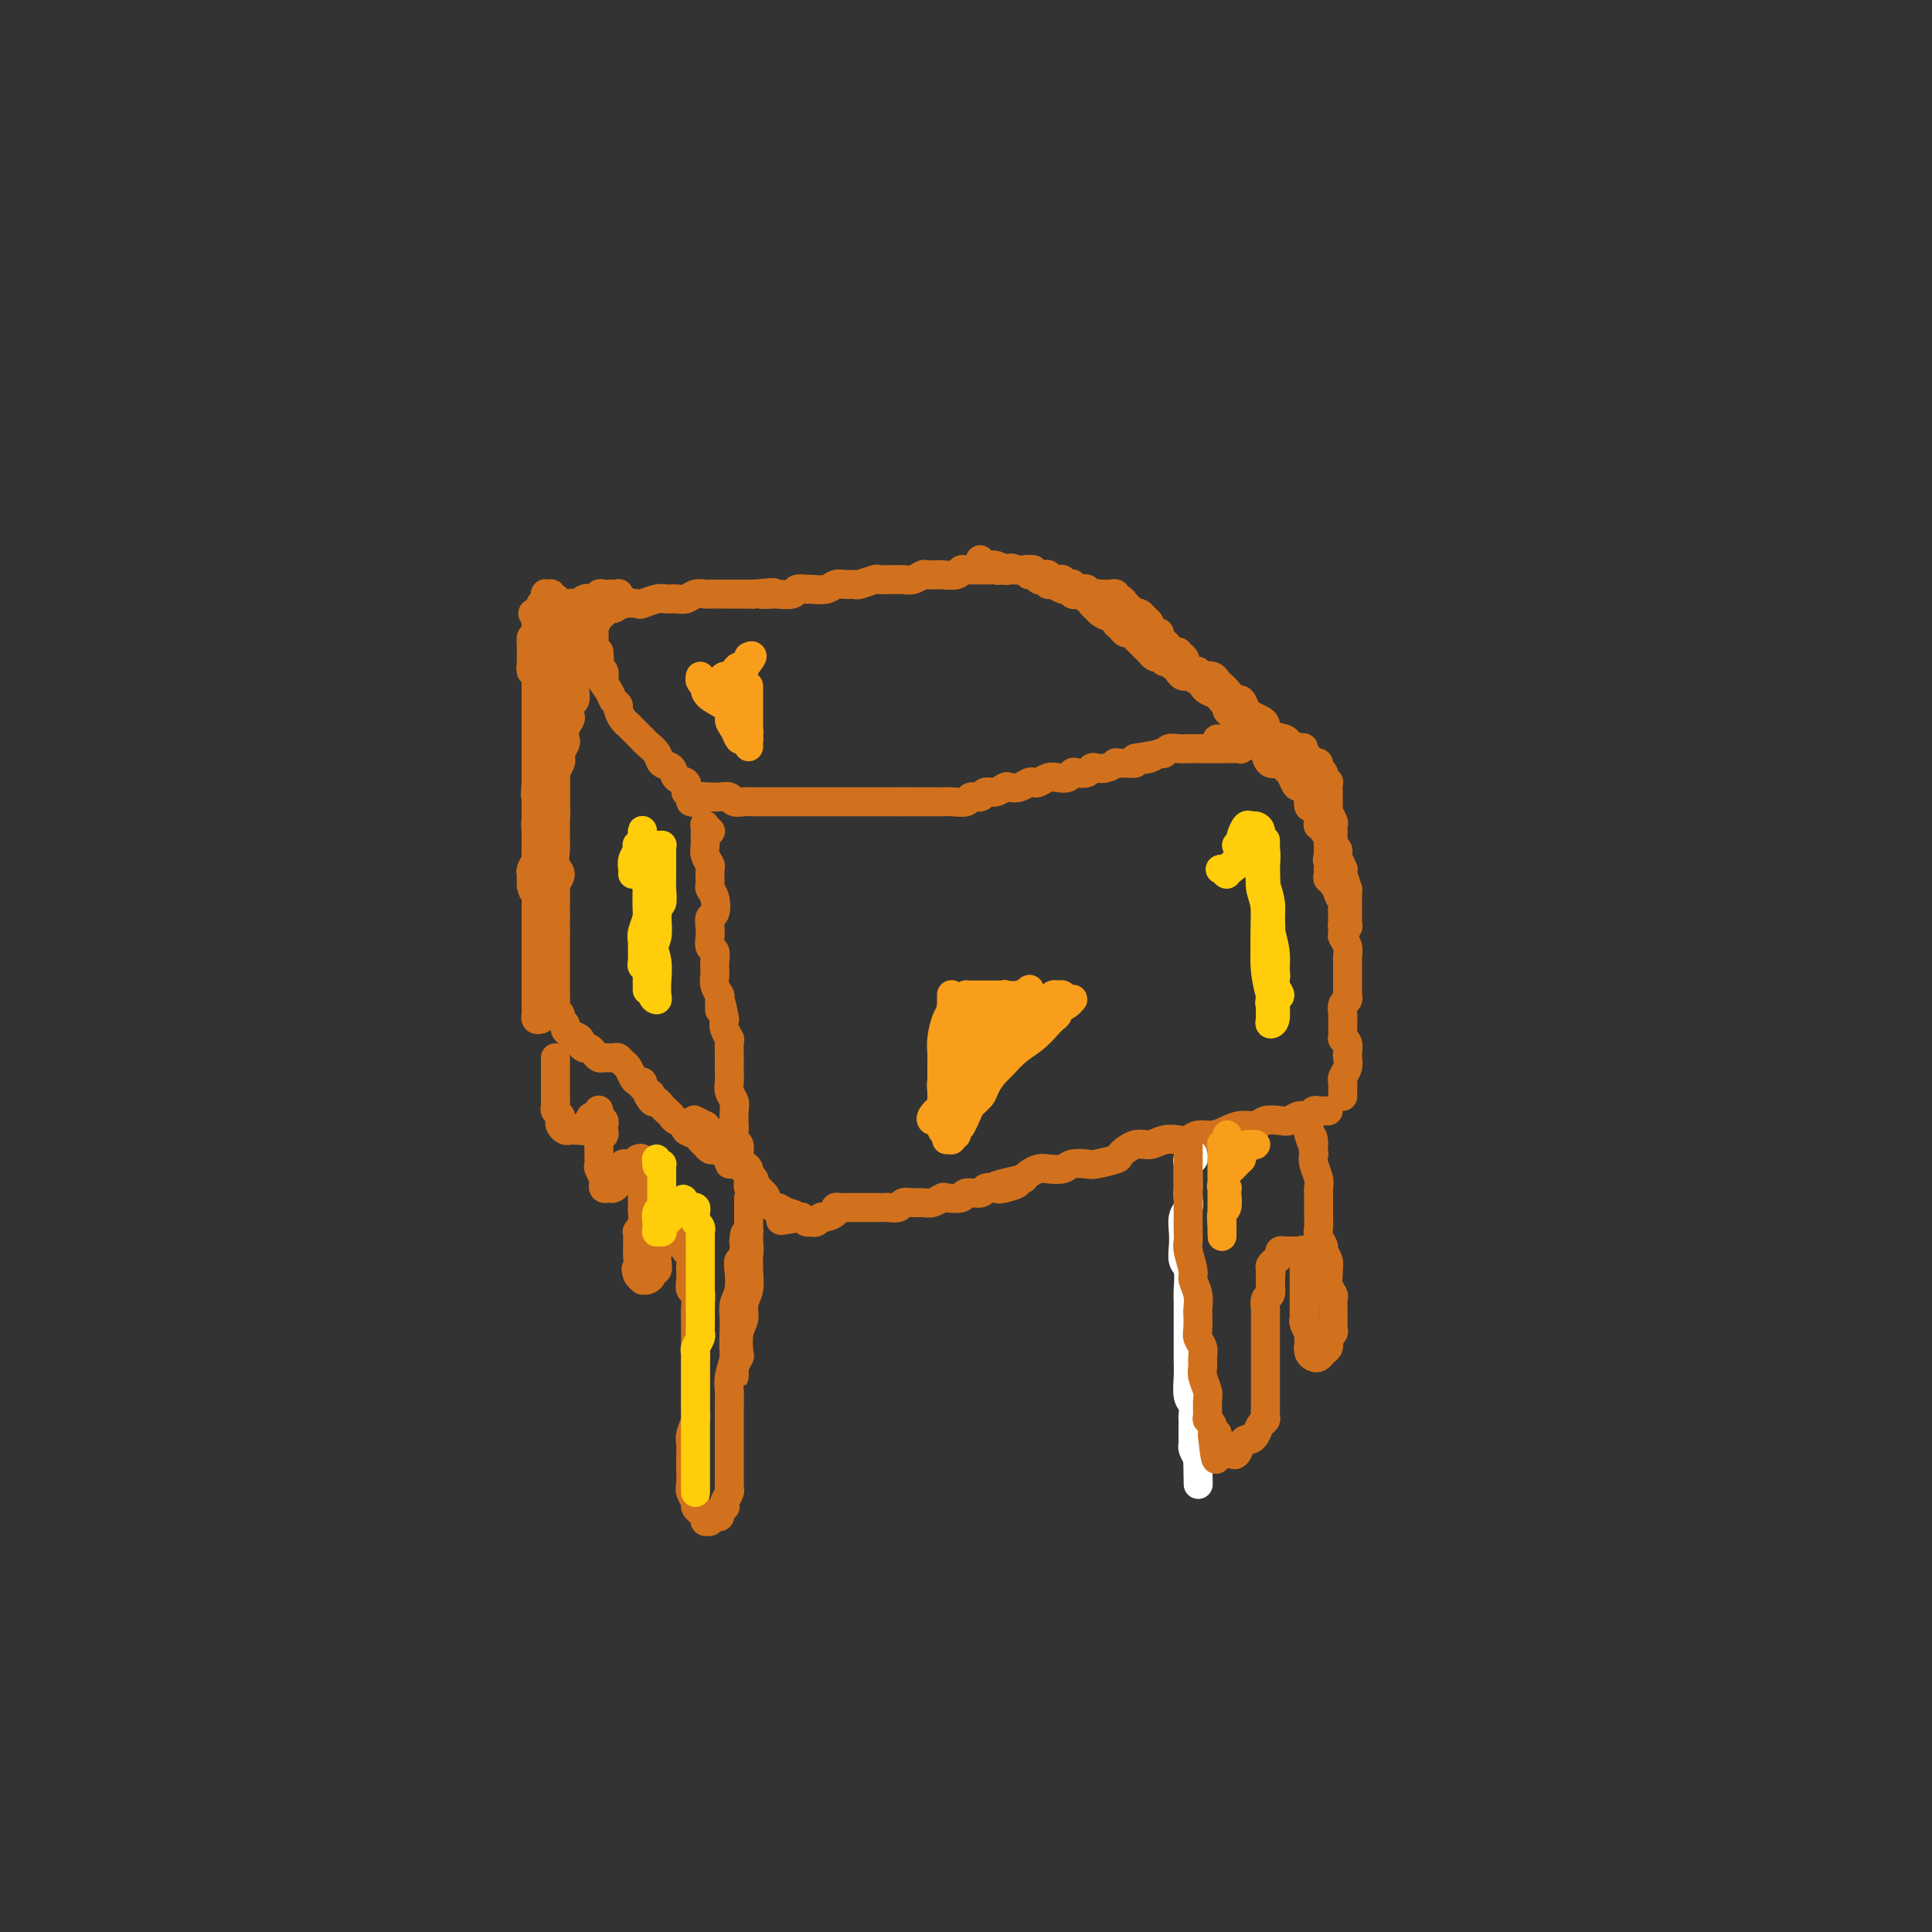 <svg viewBox='0 0 400 400' version='1.1' xmlns='http://www.w3.org/2000/svg' xmlns:xlink='http://www.w3.org/1999/xlink'><rect x="0" y="0" width="400" height="400" fill="#333333" stroke="none"/><g fill='none' stroke='#D2711D' stroke-width='6' stroke-linecap='round' stroke-linejoin='round'><path d='M143,166c0.341,0.113 0.682,0.226 1,0c0.318,-0.226 0.613,-0.792 1,-1c0.387,-0.208 0.867,-0.057 1,0c0.133,0.057 -0.082,0.019 0,0c0.082,-0.019 0.459,-0.019 1,0c0.541,0.019 1.246,0.058 2,0c0.754,-0.058 1.558,-0.212 2,0c0.442,0.212 0.523,0.789 1,1c0.477,0.211 1.349,0.057 2,0c0.651,-0.057 1.081,-0.015 2,0c0.919,0.015 2.325,0.004 3,0c0.675,-0.004 0.618,-0.001 1,0c0.382,0.001 1.205,0.000 2,0c0.795,-0.000 1.564,-0.000 2,0c0.436,0.000 0.541,0.000 1,0c0.459,-0.000 1.274,-0.000 2,0c0.726,0.000 1.365,0.000 2,0c0.635,-0.000 1.268,-0.000 2,0c0.732,0.000 1.565,0.000 2,0c0.435,-0.000 0.472,-0.000 1,0c0.528,0.000 1.546,0.000 2,0c0.454,-0.000 0.345,-0.000 1,0c0.655,0.000 2.076,0.000 3,0c0.924,-0.000 1.351,-0.000 2,0c0.649,0.000 1.521,0.000 2,0c0.479,-0.000 0.565,-0.000 1,0c0.435,0.000 1.217,0.000 2,0'/><path d='M187,166c7.147,0.000 3.014,0.000 2,0c-1.014,-0.000 1.092,-0.000 2,0c0.908,0.000 0.618,0.001 1,0c0.382,-0.001 1.435,-0.004 2,0c0.565,0.004 0.642,0.016 1,0c0.358,-0.016 0.998,-0.061 2,0c1.002,0.061 2.365,0.228 3,0c0.635,-0.228 0.541,-0.849 1,-1c0.459,-0.151 1.470,0.170 2,0c0.530,-0.170 0.579,-0.829 1,-1c0.421,-0.171 1.216,0.147 2,0c0.784,-0.147 1.558,-0.758 2,-1c0.442,-0.242 0.551,-0.117 1,0c0.449,0.117 1.237,0.224 2,0c0.763,-0.224 1.503,-0.778 2,-1c0.497,-0.222 0.753,-0.111 1,0c0.247,0.111 0.486,0.222 1,0c0.514,-0.222 1.302,-0.778 2,-1c0.698,-0.222 1.304,-0.111 2,0c0.696,0.111 1.482,0.222 2,0c0.518,-0.222 0.768,-0.778 1,-1c0.232,-0.222 0.446,-0.111 1,0c0.554,0.111 1.449,0.222 2,0c0.551,-0.222 0.759,-0.777 1,-1c0.241,-0.223 0.515,-0.112 1,0c0.485,0.112 1.181,0.227 2,0c0.819,-0.227 1.761,-0.796 2,-1c0.239,-0.204 -0.225,-0.044 0,0c0.225,0.044 1.137,-0.026 2,0c0.863,0.026 1.675,0.150 2,0c0.325,-0.150 0.162,-0.575 0,-1'/><path d='M235,157c7.847,-1.410 3.464,-0.434 2,0c-1.464,0.434 -0.008,0.327 1,0c1.008,-0.327 1.568,-0.872 2,-1c0.432,-0.128 0.735,0.162 1,0c0.265,-0.162 0.491,-0.775 1,-1c0.509,-0.225 1.301,-0.060 2,0c0.699,0.060 1.304,0.016 2,0c0.696,-0.016 1.482,-0.004 2,0c0.518,0.004 0.768,0.001 1,0c0.232,-0.001 0.447,-0.000 1,0c0.553,0.000 1.445,-0.000 2,0c0.555,0.000 0.774,0.001 1,0c0.226,-0.001 0.460,-0.004 1,0c0.540,0.004 1.386,0.015 2,0c0.614,-0.015 0.995,-0.057 1,0c0.005,0.057 -0.367,0.211 0,0c0.367,-0.211 1.474,-0.789 2,-1c0.526,-0.211 0.470,-0.057 1,0c0.530,0.057 1.648,0.015 2,0c0.352,-0.015 -0.060,-0.005 0,0c0.060,0.005 0.591,0.005 1,0c0.409,-0.005 0.697,-0.015 1,0c0.303,0.015 0.620,0.057 1,0c0.380,-0.057 0.824,-0.211 1,0c0.176,0.211 0.086,0.788 0,1c-0.086,0.212 -0.167,0.061 0,0c0.167,-0.061 0.584,-0.030 1,0'/><path d='M267,155c5.161,-0.338 2.062,-0.182 1,0c-1.062,0.182 -0.089,0.389 0,1c0.089,0.611 -0.707,1.626 -1,2c-0.293,0.374 -0.084,0.107 0,0c0.084,-0.107 0.042,-0.053 0,0'/><path d='M275,230c-0.335,-0.009 -0.670,-0.017 -1,0c-0.330,0.017 -0.655,0.061 -1,0c-0.345,-0.061 -0.710,-0.226 -1,0c-0.290,0.226 -0.504,0.844 -1,1c-0.496,0.156 -1.273,-0.150 -2,0c-0.727,0.150 -1.405,0.758 -2,1c-0.595,0.242 -1.107,0.120 -2,0c-0.893,-0.120 -2.167,-0.238 -3,0c-0.833,0.238 -1.224,0.833 -2,1c-0.776,0.167 -1.937,-0.095 -3,0c-1.063,0.095 -2.027,0.548 -3,1c-0.973,0.452 -1.954,0.905 -3,1c-1.046,0.095 -2.156,-0.166 -3,0c-0.844,0.166 -1.422,0.761 -2,1c-0.578,0.239 -1.157,0.123 -2,0c-0.843,-0.123 -1.949,-0.255 -3,0c-1.051,0.255 -2.047,0.895 -3,1c-0.953,0.105 -1.864,-0.325 -3,0c-1.136,0.325 -2.496,1.407 -3,2c-0.504,0.593 -0.150,0.699 -1,1c-0.850,0.301 -2.903,0.799 -4,1c-1.097,0.201 -1.238,0.106 -2,0c-0.762,-0.106 -2.144,-0.221 -3,0c-0.856,0.221 -1.185,0.780 -2,1c-0.815,0.220 -2.115,0.100 -3,0c-0.885,-0.100 -1.354,-0.181 -2,0c-0.646,0.181 -1.470,0.623 -2,1c-0.530,0.377 -0.765,0.688 -1,1'/><path d='M212,244c-10.102,2.333 -3.856,1.165 -2,1c1.856,-0.165 -0.677,0.673 -2,1c-1.323,0.327 -1.438,0.144 -2,0c-0.562,-0.144 -1.573,-0.249 -2,0c-0.427,0.249 -0.271,0.850 -1,1c-0.729,0.150 -2.345,-0.152 -3,0c-0.655,0.152 -0.350,0.759 -1,1c-0.650,0.241 -2.257,0.117 -3,0c-0.743,-0.117 -0.623,-0.229 -1,0c-0.377,0.229 -1.252,0.797 -2,1c-0.748,0.203 -1.370,0.040 -2,0c-0.630,-0.040 -1.268,0.042 -2,0c-0.732,-0.042 -1.557,-0.207 -2,0c-0.443,0.207 -0.503,0.788 -1,1c-0.497,0.212 -1.432,0.057 -2,0c-0.568,-0.057 -0.769,-0.015 -1,0c-0.231,0.015 -0.492,0.004 -1,0c-0.508,-0.004 -1.262,-0.001 -2,0c-0.738,0.001 -1.458,0.001 -2,0c-0.542,-0.001 -0.906,-0.001 -1,0c-0.094,0.001 0.082,0.003 0,0c-0.082,-0.003 -0.421,-0.011 -1,0c-0.579,0.011 -1.398,0.040 -2,0c-0.602,-0.040 -0.987,-0.151 -1,0c-0.013,0.151 0.347,0.562 0,1c-0.347,0.438 -1.403,0.903 -2,1c-0.597,0.097 -0.737,-0.173 -1,0c-0.263,0.173 -0.648,0.789 -1,1c-0.352,0.211 -0.672,0.018 -1,0c-0.328,-0.018 -0.665,0.138 -1,0c-0.335,-0.138 -0.667,-0.569 -1,-1'/><path d='M166,252c-7.537,1.281 -3.380,0.483 -2,0c1.380,-0.483 -0.016,-0.650 -1,-1c-0.984,-0.350 -1.555,-0.881 -2,-1c-0.445,-0.119 -0.763,0.175 -1,0c-0.237,-0.175 -0.393,-0.820 -1,-1c-0.607,-0.180 -1.665,0.106 -2,0c-0.335,-0.106 0.055,-0.605 0,-1c-0.055,-0.395 -0.553,-0.687 -1,-1c-0.447,-0.313 -0.841,-0.647 -1,-1c-0.159,-0.353 -0.081,-0.725 0,-1c0.081,-0.275 0.165,-0.454 0,-1c-0.165,-0.546 -0.579,-1.460 -1,-2c-0.421,-0.540 -0.849,-0.707 -1,-1c-0.151,-0.293 -0.027,-0.713 0,-1c0.027,-0.287 -0.045,-0.442 0,-1c0.045,-0.558 0.208,-1.518 0,-2c-0.208,-0.482 -0.787,-0.485 -1,-1c-0.213,-0.515 -0.061,-1.541 0,-2c0.061,-0.459 0.030,-0.349 0,-1c-0.030,-0.651 -0.061,-2.061 0,-3c0.061,-0.939 0.212,-1.408 0,-2c-0.212,-0.592 -0.789,-1.308 -1,-2c-0.211,-0.692 -0.057,-1.359 0,-2c0.057,-0.641 0.016,-1.256 0,-2c-0.016,-0.744 -0.008,-1.617 0,-2c0.008,-0.383 0.016,-0.277 0,-1c-0.016,-0.723 -0.056,-2.276 0,-3c0.056,-0.724 0.207,-0.618 0,-1c-0.207,-0.382 -0.774,-1.252 -1,-2c-0.226,-0.748 -0.113,-1.374 0,-2'/><path d='M150,211c-0.996,-5.756 -0.985,-2.645 -1,-2c-0.015,0.645 -0.057,-1.174 0,-2c0.057,-0.826 0.211,-0.658 0,-1c-0.211,-0.342 -0.788,-1.195 -1,-2c-0.212,-0.805 -0.061,-1.563 0,-2c0.061,-0.437 0.030,-0.554 0,-1c-0.030,-0.446 -0.060,-1.221 0,-2c0.060,-0.779 0.211,-1.561 0,-2c-0.211,-0.439 -0.785,-0.536 -1,-1c-0.215,-0.464 -0.071,-1.297 0,-2c0.071,-0.703 0.068,-1.278 0,-2c-0.068,-0.722 -0.200,-1.592 0,-2c0.200,-0.408 0.733,-0.355 1,-1c0.267,-0.645 0.269,-1.989 0,-3c-0.269,-1.011 -0.808,-1.688 -1,-2c-0.192,-0.312 -0.037,-0.258 0,-1c0.037,-0.742 -0.043,-2.281 0,-3c0.043,-0.719 0.208,-0.617 0,-1c-0.208,-0.383 -0.789,-1.252 -1,-2c-0.211,-0.748 -0.053,-1.373 0,-2c0.053,-0.627 0.000,-1.254 0,-2c-0.000,-0.746 0.051,-1.612 0,-2c-0.051,-0.388 -0.206,-0.297 0,0c0.206,0.297 0.773,0.799 1,1c0.227,0.201 0.113,0.100 0,0'/><path d='M278,227c-0.008,-0.750 -0.016,-1.500 0,-2c0.016,-0.500 0.057,-0.749 0,-1c-0.057,-0.251 -0.210,-0.505 0,-1c0.210,-0.495 0.785,-1.233 1,-2c0.215,-0.767 0.072,-1.564 0,-2c-0.072,-0.436 -0.072,-0.512 0,-1c0.072,-0.488 0.215,-1.388 0,-2c-0.215,-0.612 -0.790,-0.938 -1,-1c-0.210,-0.062 -0.056,0.138 0,0c0.056,-0.138 0.015,-0.613 0,-1c-0.015,-0.387 -0.005,-0.685 0,-1c0.005,-0.315 0.005,-0.647 0,-1c-0.005,-0.353 -0.015,-0.726 0,-1c0.015,-0.274 0.057,-0.450 0,-1c-0.057,-0.550 -0.211,-1.473 0,-2c0.211,-0.527 0.789,-0.656 1,-1c0.211,-0.344 0.057,-0.903 0,-1c-0.057,-0.097 -0.015,0.268 0,0c0.015,-0.268 0.004,-1.170 0,-2c-0.004,-0.830 0.000,-1.587 0,-2c-0.000,-0.413 -0.004,-0.482 0,-1c0.004,-0.518 0.015,-1.485 0,-2c-0.015,-0.515 -0.057,-0.580 0,-1c0.057,-0.420 0.211,-1.197 0,-2c-0.211,-0.803 -0.789,-1.633 -1,-2c-0.211,-0.367 -0.057,-0.272 0,-1c0.057,-0.728 0.015,-2.278 0,-3c-0.015,-0.722 -0.004,-0.616 0,-1c0.004,-0.384 0.001,-1.257 0,-2c-0.001,-0.743 -0.000,-1.355 0,-2c0.000,-0.645 0.000,-1.322 0,-2'/><path d='M278,183c-0.243,-7.230 -0.850,-3.304 -1,-2c-0.150,1.304 0.156,-0.013 0,-1c-0.156,-0.987 -0.774,-1.644 -1,-2c-0.226,-0.356 -0.061,-0.410 0,-1c0.061,-0.590 0.016,-1.717 0,-2c-0.016,-0.283 -0.003,0.276 0,0c0.003,-0.276 -0.003,-1.387 0,-2c0.003,-0.613 0.015,-0.728 0,-1c-0.015,-0.272 -0.057,-0.702 0,-1c0.057,-0.298 0.211,-0.463 0,-1c-0.211,-0.537 -0.789,-1.444 -1,-2c-0.211,-0.556 -0.055,-0.761 0,-1c0.055,-0.239 0.011,-0.512 0,-1c-0.011,-0.488 0.012,-1.192 0,-2c-0.012,-0.808 -0.060,-1.722 0,-2c0.060,-0.278 0.227,0.079 0,0c-0.227,-0.079 -0.848,-0.596 -1,-1c-0.152,-0.404 0.166,-0.696 0,-1c-0.166,-0.304 -0.814,-0.620 -1,-1c-0.186,-0.380 0.091,-0.824 0,-1c-0.091,-0.176 -0.548,-0.085 -1,0c-0.452,0.085 -0.898,0.163 -1,0c-0.102,-0.163 0.141,-0.565 0,-1c-0.141,-0.435 -0.665,-0.901 -1,-1c-0.335,-0.099 -0.482,0.169 -1,0c-0.518,-0.169 -1.409,-0.776 -2,-1c-0.591,-0.224 -0.883,-0.064 -1,0c-0.117,0.064 -0.058,0.032 0,0'/><path d='M266,155c-1.087,-0.283 -0.306,0.511 0,1c0.306,0.489 0.137,0.674 0,1c-0.137,0.326 -0.243,0.794 0,1c0.243,0.206 0.835,0.151 1,0c0.165,-0.151 -0.097,-0.396 0,0c0.097,0.396 0.551,1.434 1,2c0.449,0.566 0.891,0.661 1,1c0.109,0.339 -0.115,0.922 0,1c0.115,0.078 0.570,-0.349 1,0c0.430,0.349 0.837,1.473 1,2c0.163,0.527 0.082,0.455 0,1c-0.082,0.545 -0.167,1.705 0,2c0.167,0.295 0.585,-0.276 1,0c0.415,0.276 0.828,1.397 1,2c0.172,0.603 0.102,0.686 0,1c-0.102,0.314 -0.238,0.858 0,1c0.238,0.142 0.848,-0.117 1,0c0.152,0.117 -0.156,0.609 0,1c0.156,0.391 0.774,0.682 1,1c0.226,0.318 0.061,0.662 0,1c-0.061,0.338 -0.016,0.668 0,1c0.016,0.332 0.005,0.666 0,1c-0.005,0.334 -0.002,0.667 0,1'/><path d='M275,177c1.392,3.586 0.373,1.552 0,1c-0.373,-0.552 -0.101,0.378 0,1c0.101,0.622 0.031,0.937 0,1c-0.031,0.063 -0.023,-0.124 0,0c0.023,0.124 0.063,0.559 0,1c-0.063,0.441 -0.227,0.888 0,1c0.227,0.112 0.844,-0.112 1,0c0.156,0.112 -0.151,0.559 0,1c0.151,0.441 0.758,0.877 1,1c0.242,0.123 0.117,-0.068 0,0c-0.117,0.068 -0.228,0.396 0,1c0.228,0.604 0.793,1.485 1,2c0.207,0.515 0.056,0.663 0,1c-0.056,0.337 -0.016,0.865 0,1c0.016,0.135 0.008,-0.121 0,0c-0.008,0.121 -0.016,0.618 0,1c0.016,0.382 0.057,0.650 0,1c-0.057,0.350 -0.211,0.784 0,1c0.211,0.216 0.789,0.215 1,0c0.211,-0.215 0.056,-0.643 0,-1c-0.056,-0.357 -0.014,-0.643 0,-1c0.014,-0.357 0.001,-0.783 0,-1c-0.001,-0.217 0.010,-0.223 0,-1c-0.010,-0.777 -0.041,-2.325 0,-3c0.041,-0.675 0.155,-0.479 0,-1c-0.155,-0.521 -0.577,-1.761 -1,-3'/><path d='M278,181c0.064,-1.529 0.223,-0.851 0,-1c-0.223,-0.149 -0.829,-1.124 -1,-2c-0.171,-0.876 0.095,-1.652 0,-2c-0.095,-0.348 -0.549,-0.268 -1,-1c-0.451,-0.732 -0.899,-2.275 -1,-3c-0.101,-0.725 0.147,-0.632 0,-1c-0.147,-0.368 -0.687,-1.198 -1,-2c-0.313,-0.802 -0.398,-1.576 -1,-2c-0.602,-0.424 -1.719,-0.499 -2,-1c-0.281,-0.501 0.275,-1.429 0,-2c-0.275,-0.571 -1.382,-0.784 -2,-1c-0.618,-0.216 -0.746,-0.434 -1,-1c-0.254,-0.566 -0.632,-1.479 -1,-2c-0.368,-0.521 -0.725,-0.650 -1,-1c-0.275,-0.350 -0.468,-0.920 -1,-1c-0.532,-0.080 -1.403,0.328 -2,0c-0.597,-0.328 -0.919,-1.394 -1,-2c-0.081,-0.606 0.079,-0.751 0,-1c-0.079,-0.249 -0.399,-0.603 -1,-1c-0.601,-0.397 -1.485,-0.839 -2,-1c-0.515,-0.161 -0.663,-0.043 -1,0c-0.337,0.043 -0.864,0.012 -1,0c-0.136,-0.012 0.118,-0.003 0,0c-0.118,0.003 -0.610,0.001 -1,0c-0.390,-0.001 -0.679,-0.000 -1,0c-0.321,0.000 -0.674,0.000 -1,0c-0.326,-0.000 -0.623,-0.000 -1,0c-0.377,0.000 -0.832,0.000 -1,0c-0.168,-0.000 -0.048,-0.000 0,0c0.048,0.000 0.024,0.000 0,0'/><path d='M142,164c0.015,-0.449 0.030,-0.898 0,-1c-0.030,-0.102 -0.106,0.142 0,0c0.106,-0.142 0.394,-0.671 0,-1c-0.394,-0.329 -1.471,-0.459 -2,-1c-0.529,-0.541 -0.510,-1.494 -1,-2c-0.490,-0.506 -1.488,-0.565 -2,-1c-0.512,-0.435 -0.536,-1.248 -1,-2c-0.464,-0.752 -1.367,-1.445 -2,-2c-0.633,-0.555 -0.995,-0.974 -1,-1c-0.005,-0.026 0.349,0.340 0,0c-0.349,-0.340 -1.399,-1.387 -2,-2c-0.601,-0.613 -0.753,-0.794 -1,-1c-0.247,-0.206 -0.590,-0.438 -1,-1c-0.410,-0.562 -0.889,-1.454 -1,-2c-0.111,-0.546 0.144,-0.747 0,-1c-0.144,-0.253 -0.686,-0.558 -1,-1c-0.314,-0.442 -0.399,-1.021 -1,-2c-0.601,-0.979 -1.719,-2.359 -2,-3c-0.281,-0.641 0.276,-0.543 0,-1c-0.276,-0.457 -1.383,-1.470 -2,-2c-0.617,-0.530 -0.743,-0.576 -1,-1c-0.257,-0.424 -0.646,-1.227 -1,-2c-0.354,-0.773 -0.672,-1.516 -1,-2c-0.328,-0.484 -0.665,-0.707 -1,-1c-0.335,-0.293 -0.667,-0.655 -1,-1c-0.333,-0.345 -0.666,-0.672 -1,-1'/><path d='M116,129c-4.265,-5.628 -1.927,-2.198 -1,-1c0.927,1.198 0.445,0.163 0,0c-0.445,-0.163 -0.851,0.546 -1,1c-0.149,0.454 -0.040,0.655 0,1c0.040,0.345 0.011,0.836 0,1c-0.011,0.164 -0.004,0.001 0,0c0.004,-0.001 0.005,0.160 0,1c-0.005,0.840 -0.015,2.360 0,3c0.015,0.640 0.057,0.401 0,1c-0.057,0.599 -0.211,2.037 0,3c0.211,0.963 0.789,1.452 1,2c0.211,0.548 0.057,1.156 0,2c-0.057,0.844 -0.015,1.923 0,3c0.015,1.077 0.004,2.150 0,3c-0.004,0.850 -0.001,1.476 0,2c0.001,0.524 0.000,0.945 0,2c-0.000,1.055 -0.000,2.743 0,4c0.000,1.257 0.000,2.083 0,3c-0.000,0.917 -0.000,1.926 0,3c0.000,1.074 0.000,2.212 0,3c-0.000,0.788 -0.001,1.226 0,2c0.001,0.774 0.005,1.884 0,3c-0.005,1.116 -0.019,2.240 0,3c0.019,0.760 0.072,1.158 0,2c-0.072,0.842 -0.268,2.130 0,3c0.268,0.870 1.000,1.322 1,2c0.000,0.678 -0.732,1.582 -1,2c-0.268,0.418 -0.072,0.349 0,1c0.072,0.651 0.019,2.021 0,3c-0.019,0.979 -0.006,1.565 0,2c0.006,0.435 0.003,0.717 0,1'/><path d='M115,190c-0.155,10.087 -0.041,4.803 0,3c0.041,-1.803 0.011,-0.126 0,1c-0.011,1.126 -0.003,1.700 0,2c0.003,0.300 0.001,0.327 0,1c-0.001,0.673 -0.000,1.993 0,3c0.000,1.007 0.000,1.702 0,2c-0.000,0.298 -0.001,0.198 0,1c0.001,0.802 0.004,2.505 0,3c-0.004,0.495 -0.016,-0.218 0,0c0.016,0.218 0.061,1.368 0,2c-0.061,0.632 -0.227,0.747 0,1c0.227,0.253 0.847,0.645 1,1c0.153,0.355 -0.162,0.672 0,1c0.162,0.328 0.799,0.665 1,1c0.201,0.335 -0.034,0.668 0,1c0.034,0.332 0.338,0.663 1,1c0.662,0.337 1.683,0.682 2,1c0.317,0.318 -0.069,0.611 0,1c0.069,0.389 0.595,0.875 1,1c0.405,0.125 0.690,-0.110 1,0c0.310,0.110 0.646,0.564 1,1c0.354,0.436 0.725,0.852 1,1c0.275,0.148 0.455,0.028 1,0c0.545,-0.028 1.455,0.038 2,0c0.545,-0.038 0.723,-0.178 1,0c0.277,0.178 0.652,0.674 1,1c0.348,0.326 0.668,0.482 1,1c0.332,0.518 0.677,1.396 1,2c0.323,0.604 0.626,0.932 1,1c0.374,0.068 0.821,-0.123 1,0c0.179,0.123 0.089,0.562 0,1'/><path d='M133,225c2.963,2.577 1.371,1.019 1,1c-0.371,-0.019 0.478,1.500 1,2c0.522,0.500 0.716,-0.021 1,0c0.284,0.021 0.659,0.583 1,1c0.341,0.417 0.650,0.689 1,1c0.350,0.311 0.742,0.661 1,1c0.258,0.339 0.384,0.668 1,1c0.616,0.332 1.724,0.667 2,1c0.276,0.333 -0.281,0.662 0,1c0.281,0.338 1.399,0.683 2,1c0.601,0.317 0.685,0.606 1,1c0.315,0.394 0.861,0.893 1,1c0.139,0.107 -0.131,-0.179 0,0c0.131,0.179 0.661,0.822 1,1c0.339,0.178 0.485,-0.111 1,0c0.515,0.111 1.398,0.621 2,1c0.602,0.379 0.922,0.625 1,1c0.078,0.375 -0.085,0.877 0,1c0.085,0.123 0.419,-0.135 1,0c0.581,0.135 1.409,0.663 2,1c0.591,0.337 0.947,0.483 1,1c0.053,0.517 -0.196,1.407 0,2c0.196,0.593 0.836,0.891 1,1c0.164,0.109 -0.148,0.029 0,0c0.148,-0.029 0.757,-0.008 1,0c0.243,0.008 0.122,0.004 0,0'/><path d='M157,246c3.491,3.297 0.218,1.038 -1,0c-1.218,-1.038 -0.382,-0.855 0,-1c0.382,-0.145 0.310,-0.616 0,-1c-0.310,-0.384 -0.856,-0.679 -1,-1c-0.144,-0.321 0.115,-0.668 0,-1c-0.115,-0.332 -0.605,-0.648 -1,-1c-0.395,-0.352 -0.696,-0.738 -1,-1c-0.304,-0.262 -0.610,-0.399 -1,-1c-0.390,-0.601 -0.864,-1.666 -1,-2c-0.136,-0.334 0.064,0.064 0,0c-0.064,-0.064 -0.393,-0.591 -1,-1c-0.607,-0.409 -1.490,-0.702 -2,-1c-0.510,-0.298 -0.645,-0.602 -1,-1c-0.355,-0.398 -0.930,-0.890 -1,-1c-0.070,-0.110 0.366,0.163 0,0c-0.366,-0.163 -1.533,-0.761 -2,-1c-0.467,-0.239 -0.233,-0.120 0,0'/><path d='M273,161c0.081,-0.446 0.162,-0.892 0,-1c-0.162,-0.108 -0.567,0.122 -1,0c-0.433,-0.122 -0.894,-0.596 -1,-1c-0.106,-0.404 0.142,-0.738 0,-1c-0.142,-0.262 -0.676,-0.450 -1,-1c-0.324,-0.550 -0.440,-1.461 -1,-2c-0.560,-0.539 -1.563,-0.708 -2,-1c-0.437,-0.292 -0.306,-0.709 -1,-1c-0.694,-0.291 -2.213,-0.458 -3,-1c-0.787,-0.542 -0.841,-1.460 -1,-2c-0.159,-0.540 -0.423,-0.703 -1,-1c-0.577,-0.297 -1.468,-0.727 -2,-1c-0.532,-0.273 -0.706,-0.388 -1,-1c-0.294,-0.612 -0.709,-1.722 -1,-2c-0.291,-0.278 -0.458,0.276 -1,0c-0.542,-0.276 -1.458,-1.381 -2,-2c-0.542,-0.619 -0.710,-0.753 -1,-1c-0.290,-0.247 -0.703,-0.606 -1,-1c-0.297,-0.394 -0.479,-0.823 -1,-1c-0.521,-0.177 -1.382,-0.103 -2,0c-0.618,0.103 -0.993,0.234 -1,0c-0.007,-0.234 0.353,-0.833 0,-1c-0.353,-0.167 -1.418,0.100 -2,0c-0.582,-0.100 -0.681,-0.566 -1,-1c-0.319,-0.434 -0.860,-0.835 -1,-1c-0.140,-0.165 0.120,-0.093 0,0c-0.120,0.093 -0.621,0.207 -1,0c-0.379,-0.207 -0.638,-0.736 -1,-1c-0.362,-0.264 -0.828,-0.263 -1,0c-0.172,0.263 -0.049,0.790 0,1c0.049,0.210 0.025,0.105 0,0'/><path d='M111,127c-0.509,0.000 -1.019,0.000 -1,0c0.019,-0.000 0.566,-0.000 1,0c0.434,0.000 0.754,0.000 1,0c0.246,-0.000 0.417,-0.000 1,0c0.583,0.000 1.577,0.001 2,0c0.423,-0.001 0.273,-0.004 1,0c0.727,0.004 2.331,0.016 3,0c0.669,-0.016 0.404,-0.061 1,0c0.596,0.061 2.051,0.226 3,0c0.949,-0.226 1.390,-0.844 2,-1c0.610,-0.156 1.389,0.151 2,0c0.611,-0.151 1.056,-0.758 2,-1c0.944,-0.242 2.388,-0.118 3,0c0.612,0.118 0.390,0.229 1,0c0.610,-0.229 2.050,-0.797 3,-1c0.950,-0.203 1.411,-0.040 2,0c0.589,0.040 1.308,-0.042 2,0c0.692,0.042 1.359,0.207 2,0c0.641,-0.207 1.257,-0.788 2,-1c0.743,-0.212 1.612,-0.057 2,0c0.388,0.057 0.297,0.015 1,0c0.703,-0.015 2.202,-0.004 3,0c0.798,0.004 0.894,0.001 1,0c0.106,-0.001 0.221,-0.000 1,0c0.779,0.000 2.223,0.000 3,0c0.777,-0.000 0.889,-0.000 1,0'/><path d='M156,123c7.297,-0.620 3.039,-0.170 2,0c-1.039,0.170 1.140,0.060 2,0c0.860,-0.060 0.400,-0.069 1,0c0.600,0.069 2.262,0.216 3,0c0.738,-0.216 0.554,-0.794 1,-1c0.446,-0.206 1.523,-0.041 2,0c0.477,0.041 0.356,-0.042 1,0c0.644,0.042 2.054,0.208 3,0c0.946,-0.208 1.427,-0.792 2,-1c0.573,-0.208 1.238,-0.042 2,0c0.762,0.042 1.621,-0.041 2,0c0.379,0.041 0.276,0.207 1,0c0.724,-0.207 2.273,-0.788 3,-1c0.727,-0.212 0.631,-0.056 1,0c0.369,0.056 1.202,0.011 2,0c0.798,-0.011 1.561,0.011 2,0c0.439,-0.011 0.555,-0.056 1,0c0.445,0.056 1.220,0.211 2,0c0.780,-0.211 1.565,-0.789 2,-1c0.435,-0.211 0.519,-0.056 1,0c0.481,0.056 1.357,0.011 2,0c0.643,-0.011 1.051,0.011 1,0c-0.051,-0.011 -0.560,-0.056 0,0c0.560,0.056 2.190,0.211 3,0c0.810,-0.211 0.799,-0.789 1,-1c0.201,-0.211 0.613,-0.057 1,0c0.387,0.057 0.747,0.015 1,0c0.253,-0.015 0.398,-0.004 1,0c0.602,0.004 1.662,0.001 2,0c0.338,-0.001 -0.046,-0.000 0,0c0.046,0.000 0.523,0.000 1,0'/><path d='M205,118c7.969,-0.774 3.392,-0.207 2,0c-1.392,0.207 0.401,0.056 1,0c0.599,-0.056 0.006,-0.015 0,0c-0.006,0.015 0.577,0.004 1,0c0.423,-0.004 0.687,-0.001 1,0c0.313,0.001 0.676,-0.001 1,0c0.324,0.001 0.608,0.004 1,0c0.392,-0.004 0.893,-0.015 1,0c0.107,0.015 -0.179,0.057 0,0c0.179,-0.057 0.822,-0.212 1,0c0.178,0.212 -0.111,0.793 0,1c0.111,0.207 0.621,0.041 1,0c0.379,-0.041 0.626,0.042 1,0c0.374,-0.042 0.874,-0.208 1,0c0.126,0.208 -0.121,0.792 0,1c0.121,0.208 0.611,0.042 1,0c0.389,-0.042 0.678,0.040 1,0c0.322,-0.040 0.678,-0.203 1,0c0.322,0.203 0.611,0.773 1,1c0.389,0.227 0.879,0.112 1,0c0.121,-0.112 -0.126,-0.223 0,0c0.126,0.223 0.626,0.778 1,1c0.374,0.222 0.622,0.112 1,0c0.378,-0.112 0.885,-0.226 1,0c0.115,0.226 -0.161,0.792 0,1c0.161,0.208 0.760,0.060 1,0c0.240,-0.060 0.120,-0.030 0,0'/><path d='M226,123c3.428,0.773 1.497,0.206 1,0c-0.497,-0.206 0.440,-0.051 1,0c0.560,0.051 0.741,-0.001 1,0c0.259,0.001 0.594,0.056 1,0c0.406,-0.056 0.882,-0.222 1,0c0.118,0.222 -0.122,0.834 0,1c0.122,0.166 0.606,-0.113 1,0c0.394,0.113 0.697,0.618 1,1c0.303,0.382 0.606,0.641 1,1c0.394,0.359 0.880,0.817 1,1c0.120,0.183 -0.126,0.090 0,0c0.126,-0.090 0.625,-0.178 1,0c0.375,0.178 0.626,0.621 1,1c0.374,0.379 0.871,0.693 1,1c0.129,0.307 -0.110,0.608 0,1c0.110,0.392 0.568,0.875 1,1c0.432,0.125 0.837,-0.107 1,0c0.163,0.107 0.085,0.555 0,1c-0.085,0.445 -0.177,0.889 0,1c0.177,0.111 0.622,-0.110 1,0c0.378,0.110 0.690,0.552 1,1c0.310,0.448 0.619,0.904 1,1c0.381,0.096 0.833,-0.166 1,0c0.167,0.166 0.048,0.762 0,1c-0.048,0.238 -0.024,0.119 0,0'/><path d='M244,136c2.096,1.807 1.336,0.326 1,0c-0.336,-0.326 -0.247,0.505 0,1c0.247,0.495 0.653,0.655 1,1c0.347,0.345 0.637,0.876 1,1c0.363,0.124 0.799,-0.160 1,0c0.201,0.160 0.165,0.764 0,1c-0.165,0.236 -0.461,0.104 0,0c0.461,-0.104 1.679,-0.182 2,0c0.321,0.182 -0.254,0.622 0,1c0.254,0.378 1.336,0.694 2,1c0.664,0.306 0.909,0.603 1,1c0.091,0.397 0.028,0.894 0,1c-0.028,0.106 -0.022,-0.179 0,0c0.022,0.179 0.061,0.821 0,1c-0.061,0.179 -0.223,-0.106 0,0c0.223,0.106 0.829,0.602 1,1c0.171,0.398 -0.095,0.699 0,1c0.095,0.301 0.550,0.601 1,1c0.450,0.399 0.894,0.895 1,1c0.106,0.105 -0.127,-0.182 0,0c0.127,0.182 0.612,0.834 1,1c0.388,0.166 0.679,-0.154 1,0c0.321,0.154 0.674,0.784 1,1c0.326,0.216 0.626,0.020 1,0c0.374,-0.020 0.821,0.137 1,0c0.179,-0.137 0.089,-0.569 0,-1'/><path d='M261,150c0.439,0.065 -0.464,0.226 -1,0c-0.536,-0.226 -0.707,-0.839 -1,-1c-0.293,-0.161 -0.709,0.129 -1,0c-0.291,-0.129 -0.458,-0.679 -1,-1c-0.542,-0.321 -1.458,-0.415 -2,-1c-0.542,-0.585 -0.709,-1.662 -1,-2c-0.291,-0.338 -0.707,0.065 -1,0c-0.293,-0.065 -0.464,-0.596 -1,-1c-0.536,-0.404 -1.439,-0.682 -2,-1c-0.561,-0.318 -0.781,-0.676 -1,-1c-0.219,-0.324 -0.436,-0.613 -1,-1c-0.564,-0.387 -1.475,-0.874 -2,-1c-0.525,-0.126 -0.666,0.107 -1,0c-0.334,-0.107 -0.863,-0.554 -1,-1c-0.137,-0.446 0.118,-0.890 0,-1c-0.118,-0.110 -0.609,0.115 -1,0c-0.391,-0.115 -0.682,-0.570 -1,-1c-0.318,-0.430 -0.663,-0.836 -1,-1c-0.337,-0.164 -0.668,-0.085 -1,0c-0.332,0.085 -0.666,0.178 -1,0c-0.334,-0.178 -0.667,-0.626 -1,-1c-0.333,-0.374 -0.667,-0.674 -1,-1c-0.333,-0.326 -0.666,-0.679 -1,-1c-0.334,-0.321 -0.668,-0.611 -1,-1c-0.332,-0.389 -0.663,-0.878 -1,-1c-0.337,-0.122 -0.682,0.122 -1,0c-0.318,-0.122 -0.611,-0.610 -1,-1c-0.389,-0.390 -0.874,-0.682 -1,-1c-0.126,-0.318 0.107,-0.662 0,-1c-0.107,-0.338 -0.553,-0.669 -1,-1'/><path d='M230,127c-4.973,-3.571 -1.906,-0.999 -1,0c0.906,0.999 -0.349,0.426 -1,0c-0.651,-0.426 -0.699,-0.706 -1,-1c-0.301,-0.294 -0.854,-0.601 -1,-1c-0.146,-0.399 0.116,-0.890 0,-1c-0.116,-0.110 -0.609,0.163 -1,0c-0.391,-0.163 -0.681,-0.760 -1,-1c-0.319,-0.240 -0.666,-0.121 -1,0c-0.334,0.121 -0.654,0.244 -1,0c-0.346,-0.244 -0.719,-0.854 -1,-1c-0.281,-0.146 -0.471,0.171 -1,0c-0.529,-0.171 -1.399,-0.829 -2,-1c-0.601,-0.171 -0.934,0.146 -1,0c-0.066,-0.146 0.136,-0.756 0,-1c-0.136,-0.244 -0.610,-0.122 -1,0c-0.390,0.122 -0.696,0.243 -1,0c-0.304,-0.243 -0.605,-0.850 -1,-1c-0.395,-0.150 -0.883,0.156 -1,0c-0.117,-0.156 0.138,-0.773 0,-1c-0.138,-0.227 -0.670,-0.065 -1,0c-0.330,0.065 -0.459,0.032 -1,0c-0.541,-0.032 -1.494,-0.065 -2,0c-0.506,0.065 -0.567,0.227 -1,0c-0.433,-0.227 -1.240,-0.844 -2,-1c-0.760,-0.156 -1.474,0.150 -2,0c-0.526,-0.150 -0.865,-0.757 -1,-1c-0.135,-0.243 -0.068,-0.121 0,0'/><path d='M112,211c-0.423,0.097 -0.845,0.195 -1,0c-0.155,-0.195 -0.041,-0.681 0,-1c0.041,-0.319 0.011,-0.470 0,-1c-0.011,-0.530 -0.003,-1.437 0,-2c0.003,-0.563 0.001,-0.781 0,-1c-0.001,-0.219 -0.000,-0.439 0,-1c0.000,-0.561 0.000,-1.463 0,-2c-0.000,-0.537 -0.000,-0.708 0,-1c0.000,-0.292 0.000,-0.704 0,-1c-0.000,-0.296 -0.000,-0.475 0,-1c0.000,-0.525 0.000,-1.398 0,-2c-0.000,-0.602 -0.000,-0.935 0,-1c0.000,-0.065 0.000,0.137 0,0c-0.000,-0.137 -0.000,-0.614 0,-1c0.000,-0.386 0.000,-0.681 0,-1c-0.000,-0.319 -0.000,-0.663 0,-1c0.000,-0.337 0.000,-0.668 0,-1c-0.000,-0.332 -0.000,-0.665 0,-1c0.000,-0.335 0.000,-0.671 0,-1c-0.000,-0.329 -0.001,-0.651 0,-1c0.001,-0.349 0.004,-0.724 0,-1c-0.004,-0.276 -0.015,-0.452 0,-1c0.015,-0.548 0.057,-1.469 0,-2c-0.057,-0.531 -0.211,-0.671 0,-1c0.211,-0.329 0.789,-0.848 1,-1c0.211,-0.152 0.057,0.062 0,0c-0.057,-0.062 -0.015,-0.401 0,-1c0.015,-0.599 0.004,-1.457 0,-2c-0.004,-0.543 -0.002,-0.772 0,-1'/><path d='M112,180c0.228,-4.990 0.797,-1.966 1,-1c0.203,0.966 0.040,-0.126 0,-1c-0.040,-0.874 0.042,-1.529 0,-2c-0.042,-0.471 -0.208,-0.756 0,-1c0.208,-0.244 0.792,-0.445 1,-1c0.208,-0.555 0.042,-1.463 0,-2c-0.042,-0.537 0.041,-0.702 0,-1c-0.041,-0.298 -0.207,-0.728 0,-1c0.207,-0.272 0.788,-0.386 1,-1c0.212,-0.614 0.057,-1.726 0,-2c-0.057,-0.274 -0.015,0.291 0,0c0.015,-0.291 0.003,-1.439 0,-2c-0.003,-0.561 0.003,-0.535 0,-1c-0.003,-0.465 -0.015,-1.420 0,-2c0.015,-0.580 0.055,-0.784 0,-1c-0.055,-0.216 -0.207,-0.443 0,-1c0.207,-0.557 0.774,-1.444 1,-2c0.226,-0.556 0.112,-0.782 0,-1c-0.112,-0.218 -0.223,-0.430 0,-1c0.223,-0.570 0.778,-1.500 1,-2c0.222,-0.500 0.111,-0.572 0,-1c-0.111,-0.428 -0.222,-1.213 0,-2c0.222,-0.787 0.777,-1.576 1,-2c0.223,-0.424 0.112,-0.484 0,-1c-0.112,-0.516 -0.226,-1.487 0,-2c0.226,-0.513 0.793,-0.567 1,-1c0.207,-0.433 0.056,-1.243 0,-2c-0.056,-0.757 -0.015,-1.461 0,-2c0.015,-0.539 0.004,-0.914 0,-1c-0.004,-0.086 -0.001,0.118 0,0c0.001,-0.118 0.001,-0.559 0,-1'/><path d='M119,139c1.083,-6.526 0.290,-2.340 0,-1c-0.290,1.340 -0.078,-0.166 0,-1c0.078,-0.834 0.021,-0.997 0,-1c-0.021,-0.003 -0.006,0.154 0,0c0.006,-0.154 0.002,-0.619 0,-1c-0.002,-0.381 -0.004,-0.676 0,-1c0.004,-0.324 0.012,-0.675 0,-1c-0.012,-0.325 -0.044,-0.623 0,-1c0.044,-0.377 0.166,-0.833 0,-1c-0.166,-0.167 -0.618,-0.044 -1,0c-0.382,0.044 -0.695,0.011 -1,0c-0.305,-0.011 -0.603,0.001 -1,0c-0.397,-0.001 -0.894,-0.014 -1,0c-0.106,0.014 0.178,0.055 0,0c-0.178,-0.055 -0.817,-0.207 -1,0c-0.183,0.207 0.091,0.773 0,1c-0.091,0.227 -0.545,0.113 -1,0'/><path d='M113,132c-0.869,0.024 -0.040,0.584 0,1c0.040,0.416 -0.707,0.689 -1,1c-0.293,0.311 -0.131,0.660 0,1c0.131,0.340 0.231,0.669 0,1c-0.231,0.331 -0.794,0.662 -1,1c-0.206,0.338 -0.055,0.681 0,1c0.055,0.319 0.015,0.614 0,1c-0.015,0.386 -0.004,0.863 0,1c0.004,0.137 0.001,-0.065 0,0c-0.001,0.065 -0.000,0.399 0,1c0.000,0.601 0.000,1.471 0,2c-0.000,0.529 -0.000,0.719 0,1c0.000,0.281 0.000,0.654 0,1c-0.000,0.346 -0.000,0.665 0,1c0.000,0.335 0.000,0.685 0,1c-0.000,0.315 -0.000,0.595 0,1c0.000,0.405 0.000,0.936 0,1c-0.000,0.064 -0.000,-0.337 0,0c0.000,0.337 0.000,1.413 0,2c-0.000,0.587 -0.000,0.686 0,1c0.000,0.314 0.000,0.844 0,1c-0.000,0.156 -0.000,-0.060 0,0c0.000,0.060 0.000,0.398 0,1c-0.000,0.602 -0.000,1.470 0,2c0.000,0.530 0.000,0.722 0,1c-0.000,0.278 -0.000,0.641 0,1c0.000,0.359 0.000,0.712 0,1c-0.000,0.288 0.000,0.511 0,1c0.000,0.489 0.000,1.245 0,2'/><path d='M111,162c-0.309,4.760 -0.083,1.660 0,1c0.083,-0.660 0.022,1.119 0,2c-0.022,0.881 -0.006,0.865 0,1c0.006,0.135 0.002,0.421 0,1c-0.002,0.579 -0.000,1.451 0,2c0.000,0.549 0.000,0.776 0,1c-0.000,0.224 -0.000,0.445 0,1c0.000,0.555 0.001,1.443 0,2c-0.001,0.557 -0.004,0.783 0,1c0.004,0.217 0.015,0.425 0,1c-0.015,0.575 -0.057,1.516 0,2c0.057,0.484 0.211,0.510 0,1c-0.211,0.490 -0.789,1.442 -1,2c-0.211,0.558 -0.057,0.721 0,1c0.057,0.279 0.015,0.675 0,1c-0.015,0.325 -0.004,0.580 0,1c0.004,0.420 0.001,1.005 0,1c-0.001,-0.005 -0.000,-0.599 0,-1c0.000,-0.401 0.000,-0.608 0,-1c-0.000,-0.392 -0.000,-0.969 0,-1c0.000,-0.031 0.000,0.485 0,1'/><path d='M110,182c0.072,3.578 0.751,2.522 1,2c0.249,-0.522 0.067,-0.511 0,0c-0.067,0.511 -0.018,1.522 0,2c0.018,0.478 0.005,0.422 0,1c-0.005,0.578 -0.001,1.789 0,2c0.001,0.211 0.000,-0.577 0,-1c-0.000,-0.423 -0.000,-0.482 0,-1c0.000,-0.518 0.000,-1.494 0,-2c-0.000,-0.506 -0.000,-0.543 0,-1c0.000,-0.457 0.000,-1.333 0,-2c-0.000,-0.667 -0.001,-1.123 0,-2c0.001,-0.877 0.004,-2.174 0,-3c-0.004,-0.826 -0.015,-1.180 0,-2c0.015,-0.820 0.057,-2.106 0,-3c-0.057,-0.894 -0.211,-1.398 0,-2c0.211,-0.602 0.789,-1.303 1,-2c0.211,-0.697 0.056,-1.390 0,-2c-0.056,-0.610 -0.011,-1.136 0,-2c0.011,-0.864 -0.011,-2.066 0,-3c0.011,-0.934 0.054,-1.601 0,-2c-0.054,-0.399 -0.207,-0.531 0,-1c0.207,-0.469 0.773,-1.277 1,-2c0.227,-0.723 0.113,-1.362 0,-2c-0.113,-0.638 -0.226,-1.274 0,-2c0.226,-0.726 0.792,-1.542 1,-2c0.208,-0.458 0.060,-0.560 0,-1c-0.060,-0.440 -0.030,-1.220 0,-2'/><path d='M114,147c0.403,-6.708 -0.088,-2.479 0,-1c0.088,1.479 0.756,0.207 1,-1c0.244,-1.207 0.065,-2.351 0,-3c-0.065,-0.649 -0.018,-0.805 0,-1c0.018,-0.195 0.005,-0.429 0,-1c-0.005,-0.571 -0.001,-1.477 0,-2c0.001,-0.523 0.000,-0.661 0,-1c-0.000,-0.339 -0.000,-0.878 0,-1c0.000,-0.122 0.000,0.175 0,0c-0.000,-0.175 -0.000,-0.820 0,-1c0.000,-0.180 0.000,0.105 0,0c-0.000,-0.105 -0.000,-0.602 0,-1c0.000,-0.398 0.000,-0.698 0,-1c-0.000,-0.302 -0.000,-0.606 0,-1c0.000,-0.394 0.000,-0.879 0,-1c-0.000,-0.121 -0.000,0.122 0,0c0.000,-0.122 0.000,-0.607 0,-1c-0.000,-0.393 -0.000,-0.693 0,-1c0.000,-0.307 0.000,-0.621 0,-1c-0.000,-0.379 -0.000,-0.823 0,-1c0.000,-0.177 0.000,-0.086 0,0c-0.000,0.086 -0.000,0.167 0,0c0.000,-0.167 0.000,-0.584 0,-1'/><path d='M115,126c0.216,-3.487 0.255,-1.705 0,-1c-0.255,0.705 -0.804,0.333 -1,0c-0.196,-0.333 -0.039,-0.626 0,-1c0.039,-0.374 -0.041,-0.829 0,-1c0.041,-0.171 0.203,-0.057 0,0c-0.203,0.057 -0.772,0.056 -1,0c-0.228,-0.056 -0.114,-0.169 0,0c0.114,0.169 0.228,0.619 0,1c-0.228,0.381 -0.797,0.694 -1,1c-0.203,0.306 -0.040,0.607 0,1c0.040,0.393 -0.042,0.879 0,1c0.042,0.121 0.207,-0.121 0,0c-0.207,0.121 -0.788,0.607 -1,1c-0.212,0.393 -0.057,0.693 0,1c0.057,0.307 0.015,0.621 0,1c-0.015,0.379 -0.004,0.823 0,1c0.004,0.177 0.002,0.089 0,0'/><path d='M111,131c-0.691,1.354 -0.917,0.740 -1,1c-0.083,0.260 -0.022,1.393 0,2c0.022,0.607 0.006,0.688 0,1c-0.006,0.312 -0.002,0.857 0,1c0.002,0.143 0.000,-0.115 0,0c-0.000,0.115 0.000,0.602 0,1c-0.000,0.398 -0.001,0.706 0,1c0.001,0.294 0.004,0.573 0,1c-0.004,0.427 -0.015,1.001 0,1c0.015,-0.001 0.057,-0.578 0,-1c-0.057,-0.422 -0.211,-0.691 0,-1c0.211,-0.309 0.789,-0.660 1,-1c0.211,-0.340 0.057,-0.668 0,-1c-0.057,-0.332 -0.015,-0.666 0,-1c0.015,-0.334 0.003,-0.667 0,-1c-0.003,-0.333 0.003,-0.665 0,-1c-0.003,-0.335 -0.015,-0.672 0,-1c0.015,-0.328 0.055,-0.649 0,-1c-0.055,-0.351 -0.207,-0.734 0,-1c0.207,-0.266 0.773,-0.415 1,-1c0.227,-0.585 0.116,-1.607 0,-2c-0.116,-0.393 -0.238,-0.158 0,0c0.238,0.158 0.837,0.238 1,0c0.163,-0.238 -0.110,-0.795 0,-1c0.110,-0.205 0.603,-0.059 1,0c0.397,0.059 0.699,0.029 1,0'/><path d='M115,126c0.726,-2.162 0.040,-0.565 0,0c-0.040,0.565 0.567,0.100 1,0c0.433,-0.100 0.692,0.166 1,0c0.308,-0.166 0.663,-0.763 1,-1c0.337,-0.237 0.655,-0.115 1,0c0.345,0.115 0.719,0.223 1,0c0.281,-0.223 0.471,-0.778 1,-1c0.529,-0.222 1.399,-0.112 2,0c0.601,0.112 0.934,0.226 1,0c0.066,-0.226 -0.136,-0.792 0,-1c0.136,-0.208 0.611,-0.057 1,0c0.389,0.057 0.692,0.019 1,0c0.308,-0.019 0.622,-0.020 1,0c0.378,0.020 0.820,0.062 1,0c0.180,-0.062 0.098,-0.226 0,0c-0.098,0.226 -0.212,0.844 0,1c0.212,0.156 0.749,-0.150 1,0c0.251,0.150 0.214,0.757 0,1c-0.214,0.243 -0.607,0.121 -1,0'/><path d='M128,125c2.059,-0.219 0.707,-0.267 0,0c-0.707,0.267 -0.767,0.849 -1,1c-0.233,0.151 -0.637,-0.128 -1,0c-0.363,0.128 -0.686,0.665 -1,1c-0.314,0.335 -0.620,0.470 -1,1c-0.380,0.530 -0.834,1.455 -1,2c-0.166,0.545 -0.046,0.710 0,1c0.046,0.290 0.016,0.704 0,1c-0.016,0.296 -0.018,0.475 0,1c0.018,0.525 0.057,1.398 0,2c-0.057,0.602 -0.211,0.935 0,1c0.211,0.065 0.788,-0.136 1,0c0.212,0.136 0.061,0.610 0,1c-0.061,0.390 -0.030,0.698 0,1c0.030,0.302 0.061,0.599 0,1c-0.061,0.401 -0.213,0.907 0,1c0.213,0.093 0.790,-0.227 1,0c0.210,0.227 0.052,1.000 0,1c-0.052,0.000 0.000,-0.773 0,-1c-0.000,-0.227 -0.053,0.093 0,0c0.053,-0.093 0.210,-0.599 0,-1c-0.210,-0.401 -0.788,-0.699 -1,-1c-0.212,-0.301 -0.057,-0.607 0,-1c0.057,-0.393 0.015,-0.875 0,-1c-0.015,-0.125 -0.004,0.107 0,0c0.004,-0.107 0.002,-0.554 0,-1'/><path d='M124,135c-0.222,-0.622 -0.778,-0.178 -1,0c-0.222,0.178 -0.111,0.089 0,0'/><path d='M155,248c-0.000,0.885 -0.000,1.769 0,2c0.000,0.231 0.001,-0.193 0,0c-0.001,0.193 -0.004,1.002 0,2c0.004,0.998 0.016,2.184 0,3c-0.016,0.816 -0.060,1.260 0,2c0.060,0.740 0.222,1.774 0,3c-0.222,1.226 -0.830,2.643 -1,4c-0.170,1.357 0.098,2.654 0,4c-0.098,1.346 -0.562,2.741 -1,4c-0.438,1.259 -0.849,2.380 -1,4c-0.151,1.620 -0.040,3.737 0,5c0.040,1.263 0.010,1.671 0,2c-0.010,0.329 0.001,0.578 0,1c-0.001,0.422 -0.014,1.016 0,1c0.014,-0.016 0.055,-0.644 0,-1c-0.055,-0.356 -0.207,-0.440 0,-1c0.207,-0.560 0.772,-1.595 1,-2c0.228,-0.405 0.117,-0.180 0,-1c-0.117,-0.820 -0.242,-2.686 0,-4c0.242,-1.314 0.849,-2.075 1,-3c0.151,-0.925 -0.156,-2.015 0,-3c0.156,-0.985 0.774,-1.865 1,-3c0.226,-1.135 0.060,-2.524 0,-4c-0.060,-1.476 -0.015,-3.038 0,-4c0.015,-0.962 0.001,-1.324 0,-2c-0.001,-0.676 0.010,-1.666 0,-2c-0.010,-0.334 -0.041,-0.013 0,0c0.041,0.013 0.155,-0.282 0,0c-0.155,0.282 -0.577,1.141 -1,2'/><path d='M154,257c0.369,-3.827 0.291,0.104 0,2c-0.291,1.896 -0.796,1.756 -1,2c-0.204,0.244 -0.108,0.872 0,2c0.108,1.128 0.226,2.755 0,4c-0.226,1.245 -0.796,2.108 -1,3c-0.204,0.892 -0.040,1.813 0,3c0.040,1.187 -0.042,2.638 0,4c0.042,1.362 0.207,2.634 0,4c-0.207,1.366 -0.788,2.827 -1,4c-0.212,1.173 -0.057,2.059 0,3c0.057,0.941 0.015,1.939 0,3c-0.015,1.061 -0.004,2.186 0,3c0.004,0.814 0.001,1.318 0,2c-0.001,0.682 -0.000,1.544 0,2c0.000,0.456 0.000,0.507 0,1c-0.000,0.493 -0.000,1.427 0,2c0.000,0.573 0.000,0.783 0,1c-0.000,0.217 -0.000,0.440 0,1c0.000,0.560 0.001,1.459 0,2c-0.001,0.541 -0.004,0.726 0,1c0.004,0.274 0.015,0.638 0,1c-0.015,0.362 -0.055,0.723 0,1c0.055,0.277 0.207,0.469 0,1c-0.207,0.531 -0.773,1.400 -1,2c-0.227,0.600 -0.116,0.931 0,1c0.116,0.069 0.238,-0.125 0,0c-0.238,0.125 -0.837,0.570 -1,1c-0.163,0.430 0.110,0.847 0,1c-0.110,0.153 -0.603,0.044 -1,0c-0.397,-0.044 -0.699,-0.022 -1,0'/><path d='M147,314c-0.555,1.142 0.057,0.996 0,1c-0.057,0.004 -0.785,0.157 -1,0c-0.215,-0.157 0.082,-0.623 0,-1c-0.082,-0.377 -0.544,-0.666 -1,-1c-0.456,-0.334 -0.907,-0.712 -1,-1c-0.093,-0.288 0.171,-0.485 0,-1c-0.171,-0.515 -0.778,-1.349 -1,-2c-0.222,-0.651 -0.061,-1.118 0,-2c0.061,-0.882 0.020,-2.180 0,-3c-0.020,-0.820 -0.019,-1.164 0,-2c0.019,-0.836 0.058,-2.166 0,-3c-0.058,-0.834 -0.212,-1.172 0,-2c0.212,-0.828 0.789,-2.146 1,-3c0.211,-0.854 0.057,-1.244 0,-2c-0.057,-0.756 -0.015,-1.879 0,-3c0.015,-1.121 0.004,-2.240 0,-3c-0.004,-0.760 -0.001,-1.162 0,-2c0.001,-0.838 0.000,-2.112 0,-3c-0.000,-0.888 -0.000,-1.391 0,-2c0.000,-0.609 0.001,-1.323 0,-2c-0.001,-0.677 -0.004,-1.318 0,-2c0.004,-0.682 0.015,-1.404 0,-2c-0.015,-0.596 -0.057,-1.067 0,-2c0.057,-0.933 0.211,-2.329 0,-3c-0.211,-0.671 -0.788,-0.617 -1,-1c-0.212,-0.383 -0.061,-1.202 0,-2c0.061,-0.798 0.030,-1.576 0,-2c-0.030,-0.424 -0.060,-0.495 0,-1c0.060,-0.505 0.208,-1.444 0,-2c-0.208,-0.556 -0.774,-0.730 -1,-1c-0.226,-0.270 -0.113,-0.635 0,-1'/><path d='M142,258c-0.156,-7.992 -0.044,-2.470 0,-1c0.044,1.470 0.022,-1.110 0,-2c-0.022,-0.890 -0.044,-0.088 0,0c0.044,0.088 0.153,-0.536 0,-1c-0.153,-0.464 -0.567,-0.766 -1,-1c-0.433,-0.234 -0.886,-0.400 -1,-1c-0.114,-0.600 0.109,-1.633 0,-2c-0.109,-0.367 -0.551,-0.067 -1,0c-0.449,0.067 -0.905,-0.098 -1,0c-0.095,0.098 0.170,0.460 0,1c-0.170,0.540 -0.777,1.258 -1,2c-0.223,0.742 -0.064,1.508 0,2c0.064,0.492 0.031,0.712 0,1c-0.031,0.288 -0.060,0.645 0,1c0.060,0.355 0.208,0.707 0,1c-0.208,0.293 -0.773,0.526 -1,1c-0.227,0.474 -0.116,1.189 0,2c0.116,0.811 0.237,1.720 0,2c-0.237,0.280 -0.833,-0.068 -1,0c-0.167,0.068 0.095,0.551 0,1c-0.095,0.449 -0.548,0.863 -1,1c-0.452,0.137 -0.905,-0.005 -1,0c-0.095,0.005 0.167,0.155 0,0c-0.167,-0.155 -0.762,-0.616 -1,-1c-0.238,-0.384 -0.119,-0.692 0,-1'/><path d='M132,263c-0.619,-0.115 -0.166,-0.403 0,-1c0.166,-0.597 0.043,-1.503 0,-2c-0.043,-0.497 -0.008,-0.584 0,-1c0.008,-0.416 -0.012,-1.162 0,-2c0.012,-0.838 0.056,-1.769 0,-2c-0.056,-0.231 -0.211,0.237 0,0c0.211,-0.237 0.789,-1.181 1,-2c0.211,-0.819 0.057,-1.515 0,-2c-0.057,-0.485 -0.015,-0.760 0,-1c0.015,-0.240 0.004,-0.444 0,-1c-0.004,-0.556 -0.001,-1.462 0,-2c0.001,-0.538 0.000,-0.708 0,-1c-0.000,-0.292 -0.000,-0.705 0,-1c0.000,-0.295 -0.000,-0.470 0,-1c0.000,-0.530 0.001,-1.413 0,-2c-0.001,-0.587 -0.003,-0.876 0,-1c0.003,-0.124 0.012,-0.082 0,0c-0.012,0.082 -0.046,0.204 0,0c0.046,-0.204 0.171,-0.734 0,-1c-0.171,-0.266 -0.638,-0.268 -1,0c-0.362,0.268 -0.619,0.807 -1,1c-0.381,0.193 -0.886,0.041 -1,0c-0.114,-0.041 0.163,0.028 0,0c-0.163,-0.028 -0.765,-0.152 -1,0c-0.235,0.152 -0.102,0.579 0,1c0.102,0.421 0.172,0.834 0,1c-0.172,0.166 -0.586,0.083 -1,0'/><path d='M128,243c-0.787,0.492 -0.253,0.721 0,1c0.253,0.279 0.225,0.607 0,1c-0.225,0.393 -0.648,0.849 -1,1c-0.352,0.151 -0.634,-0.005 -1,0c-0.366,0.005 -0.816,0.171 -1,0c-0.184,-0.171 -0.102,-0.678 0,-1c0.102,-0.322 0.223,-0.458 0,-1c-0.223,-0.542 -0.792,-1.489 -1,-2c-0.208,-0.511 -0.057,-0.585 0,-1c0.057,-0.415 0.019,-1.172 0,-2c-0.019,-0.828 -0.019,-1.727 0,-2c0.019,-0.273 0.058,0.080 0,0c-0.058,-0.080 -0.212,-0.595 0,-1c0.212,-0.405 0.790,-0.701 1,-1c0.210,-0.299 0.053,-0.601 0,-1c-0.053,-0.399 -0.000,-0.894 0,-1c0.000,-0.106 -0.052,0.178 0,0c0.052,-0.178 0.210,-0.819 0,-1c-0.210,-0.181 -0.787,0.099 -1,0c-0.213,-0.099 -0.061,-0.577 0,-1c0.061,-0.423 0.030,-0.790 0,-1c-0.030,-0.210 -0.060,-0.262 0,0c0.060,0.262 0.208,0.840 0,1c-0.208,0.160 -0.774,-0.097 -1,0c-0.226,0.097 -0.113,0.549 0,1'/><path d='M123,232c-0.863,-1.944 -1.020,0.197 -1,1c0.020,0.803 0.216,0.268 0,0c-0.216,-0.268 -0.846,-0.268 -1,0c-0.154,0.268 0.166,0.804 0,1c-0.166,0.196 -0.818,0.053 -1,0c-0.182,-0.053 0.105,-0.017 0,0c-0.105,0.017 -0.603,0.016 -1,0c-0.397,-0.016 -0.694,-0.046 -1,0c-0.306,0.046 -0.622,0.167 -1,0c-0.378,-0.167 -0.819,-0.622 -1,-1c-0.181,-0.378 -0.101,-0.680 0,-1c0.101,-0.320 0.223,-0.659 0,-1c-0.223,-0.341 -0.792,-0.683 -1,-1c-0.208,-0.317 -0.056,-0.610 0,-1c0.056,-0.390 0.015,-0.878 0,-1c-0.015,-0.122 -0.004,0.121 0,0c0.004,-0.121 0.001,-0.605 0,-1c-0.001,-0.395 -0.000,-0.701 0,-1c0.000,-0.299 0.000,-0.591 0,-1c-0.000,-0.409 -0.000,-0.936 0,-1c0.000,-0.064 0.000,0.334 0,0c-0.000,-0.334 -0.000,-1.399 0,-2c0.000,-0.601 0.000,-0.739 0,-1c-0.000,-0.261 -0.000,-0.646 0,-1c0.000,-0.354 0.000,-0.677 0,-1'/></g>
<g fill='none' stroke='#FFFFFF' stroke-width='6' stroke-linecap='round' stroke-linejoin='round'><path d='M247,239c0.113,0.451 0.226,0.902 0,1c-0.226,0.098 -0.793,-0.157 -1,0c-0.207,0.157 -0.056,0.728 0,1c0.056,0.272 0.016,0.247 0,1c-0.016,0.753 -0.008,2.284 0,3c0.008,0.716 0.016,0.618 0,1c-0.016,0.382 -0.057,1.246 0,2c0.057,0.754 0.210,1.400 0,2c-0.210,0.600 -0.785,1.156 -1,2c-0.215,0.844 -0.072,1.976 0,3c0.072,1.024 0.072,1.938 0,3c-0.072,1.062 -0.215,2.270 0,3c0.215,0.730 0.790,0.982 1,2c0.210,1.018 0.056,2.804 0,4c-0.056,1.196 -0.015,1.804 0,3c0.015,1.196 0.004,2.979 0,4c-0.004,1.021 -0.002,1.278 0,2c0.002,0.722 0.004,1.908 0,3c-0.004,1.092 -0.015,2.089 0,3c0.015,0.911 0.057,1.735 0,3c-0.057,1.265 -0.211,2.972 0,4c0.211,1.028 0.789,1.378 1,2c0.211,0.622 0.057,1.515 0,2c-0.057,0.485 -0.016,0.563 0,1c0.016,0.437 0.007,1.233 0,2c-0.007,0.767 -0.012,1.505 0,2c0.012,0.495 0.042,0.749 0,1c-0.042,0.251 -0.155,0.500 0,1c0.155,0.500 0.577,1.250 1,2'/><path d='M248,302c0.155,9.977 0.041,3.419 0,1c-0.041,-2.419 -0.011,-0.700 0,0c0.011,0.700 0.003,0.381 0,0c-0.003,-0.381 -0.001,-0.823 0,-1c0.001,-0.177 0.000,-0.088 0,0'/></g>
<g fill='none' stroke='#D2711D' stroke-width='6' stroke-linecap='round' stroke-linejoin='round'><path d='M246,237c-0.000,0.337 -0.000,0.675 0,1c0.000,0.325 0.000,0.638 0,1c-0.000,0.362 -0.000,0.773 0,1c0.000,0.227 0.000,0.271 0,1c-0.000,0.729 -0.000,2.142 0,3c0.000,0.858 0.000,1.161 0,2c-0.000,0.839 -0.001,2.215 0,3c0.001,0.785 0.004,0.981 0,2c-0.004,1.019 -0.016,2.863 0,4c0.016,1.137 0.061,1.567 0,2c-0.061,0.433 -0.226,0.869 0,2c0.226,1.131 0.845,2.955 1,4c0.155,1.045 -0.154,1.309 0,2c0.154,0.691 0.772,1.809 1,3c0.228,1.191 0.065,2.455 0,3c-0.065,0.545 -0.032,0.373 0,1c0.032,0.627 0.061,2.055 0,3c-0.061,0.945 -0.214,1.407 0,2c0.214,0.593 0.793,1.318 1,2c0.207,0.682 0.041,1.322 0,2c-0.041,0.678 0.042,1.393 0,2c-0.042,0.607 -0.208,1.104 0,2c0.208,0.896 0.792,2.190 1,3c0.208,0.810 0.042,1.137 0,2c-0.042,0.863 0.040,2.262 0,3c-0.040,0.738 -0.203,0.814 0,1c0.203,0.186 0.772,0.482 1,1c0.228,0.518 0.114,1.259 0,2'/><path d='M251,297c0.995,9.522 0.984,3.326 1,1c0.016,-2.326 0.060,-0.781 0,0c-0.060,0.781 -0.223,0.797 0,1c0.223,0.203 0.833,0.592 1,1c0.167,0.408 -0.110,0.835 0,1c0.110,0.165 0.607,0.068 1,0c0.393,-0.068 0.683,-0.109 1,0c0.317,0.109 0.662,0.367 1,0c0.338,-0.367 0.668,-1.359 1,-2c0.332,-0.641 0.667,-0.931 1,-1c0.333,-0.069 0.664,0.085 1,0c0.336,-0.085 0.679,-0.407 1,-1c0.321,-0.593 0.622,-1.457 1,-2c0.378,-0.543 0.833,-0.764 1,-1c0.167,-0.236 0.045,-0.487 0,-1c-0.045,-0.513 -0.012,-1.288 0,-2c0.012,-0.712 0.003,-1.359 0,-2c-0.003,-0.641 -0.001,-1.274 0,-2c0.001,-0.726 0.000,-1.545 0,-2c-0.000,-0.455 -0.000,-0.546 0,-1c0.000,-0.454 0.000,-1.271 0,-2c-0.000,-0.729 -0.000,-1.369 0,-2c0.000,-0.631 0.000,-1.253 0,-2c-0.000,-0.747 -0.001,-1.619 0,-2c0.001,-0.381 0.004,-0.272 0,-1c-0.004,-0.728 -0.015,-2.292 0,-3c0.015,-0.708 0.056,-0.561 0,-1c-0.056,-0.439 -0.207,-1.464 0,-2c0.207,-0.536 0.774,-0.582 1,-1c0.226,-0.418 0.113,-1.209 0,-2'/><path d='M263,266c0.306,-4.891 0.072,-2.620 0,-2c-0.072,0.620 0.018,-0.412 0,-1c-0.018,-0.588 -0.144,-0.732 0,-1c0.144,-0.268 0.560,-0.660 1,-1c0.440,-0.340 0.906,-0.627 1,-1c0.094,-0.373 -0.182,-0.832 0,-1c0.182,-0.168 0.822,-0.044 1,0c0.178,0.044 -0.106,0.010 0,0c0.106,-0.010 0.603,0.004 1,0c0.397,-0.004 0.695,-0.026 1,0c0.305,0.026 0.618,0.100 1,0c0.382,-0.100 0.834,-0.375 1,0c0.166,0.375 0.044,1.399 0,2c-0.044,0.601 -0.012,0.777 0,1c0.012,0.223 0.003,0.492 0,1c-0.003,0.508 -0.001,1.253 0,2c0.001,0.747 0.000,1.495 0,2c-0.000,0.505 0.000,0.765 0,1c-0.000,0.235 -0.001,0.443 0,1c0.001,0.557 0.004,1.464 0,2c-0.004,0.536 -0.015,0.703 0,1c0.015,0.297 0.057,0.726 0,1c-0.057,0.274 -0.211,0.393 0,1c0.211,0.607 0.788,1.702 1,2c0.212,0.298 0.061,-0.201 0,0c-0.061,0.201 -0.030,1.100 0,2'/><path d='M271,278c0.477,3.120 0.169,1.422 0,1c-0.169,-0.422 -0.199,0.434 0,1c0.199,0.566 0.628,0.842 1,1c0.372,0.158 0.687,0.197 1,0c0.313,-0.197 0.624,-0.630 1,-1c0.376,-0.370 0.819,-0.677 1,-1c0.181,-0.323 0.101,-0.663 0,-1c-0.101,-0.337 -0.223,-0.672 0,-1c0.223,-0.328 0.792,-0.650 1,-1c0.208,-0.350 0.055,-0.728 0,-1c-0.055,-0.272 -0.014,-0.439 0,-1c0.014,-0.561 -0.000,-1.515 0,-2c0.000,-0.485 0.014,-0.501 0,-1c-0.014,-0.499 -0.057,-1.481 0,-2c0.057,-0.519 0.212,-0.576 0,-1c-0.212,-0.424 -0.793,-1.217 -1,-2c-0.207,-0.783 -0.040,-1.557 0,-2c0.040,-0.443 -0.046,-0.555 0,-1c0.046,-0.445 0.222,-1.221 0,-2c-0.222,-0.779 -0.844,-1.560 -1,-2c-0.156,-0.440 0.154,-0.541 0,-1c-0.154,-0.459 -0.773,-1.278 -1,-2c-0.227,-0.722 -0.061,-1.349 0,-2c0.061,-0.651 0.017,-1.328 0,-2c-0.017,-0.672 -0.008,-1.338 0,-2c0.008,-0.662 0.016,-1.318 0,-2c-0.016,-0.682 -0.056,-1.389 0,-2c0.056,-0.611 0.207,-1.126 0,-2c-0.207,-0.874 -0.774,-2.107 -1,-3c-0.226,-0.893 -0.113,-1.447 0,-2'/><path d='M272,239c-0.558,-6.068 0.047,-2.736 0,-2c-0.047,0.736 -0.744,-1.122 -1,-2c-0.256,-0.878 -0.069,-0.775 0,-1c0.069,-0.225 0.020,-0.779 0,-1c-0.020,-0.221 -0.010,-0.111 0,0'/></g>
<g fill='none' stroke='#F99E1B' stroke-width='6' stroke-linecap='round' stroke-linejoin='round'><path d='M207,215c-0.105,-0.219 -0.211,-0.437 0,0c0.211,0.437 0.737,1.530 1,2c0.263,0.470 0.263,0.319 0,0c-0.263,-0.319 -0.789,-0.805 -1,-1c-0.211,-0.195 -0.105,-0.097 0,0'/><path d='M217,211c0.015,-0.193 0.029,-0.385 0,0c-0.029,0.385 -0.102,1.348 -1,2c-0.898,0.652 -2.620,0.994 -4,2c-1.380,1.006 -2.416,2.675 -4,4c-1.584,1.325 -3.714,2.304 -5,3c-1.286,0.696 -1.727,1.109 -2,2c-0.273,0.891 -0.378,2.260 -1,3c-0.622,0.740 -1.763,0.851 -2,1c-0.237,0.149 0.428,0.337 1,0c0.572,-0.337 1.050,-1.197 2,-2c0.950,-0.803 2.373,-1.549 4,-3c1.627,-1.451 3.460,-3.608 5,-5c1.540,-1.392 2.789,-2.021 4,-3c1.211,-0.979 2.383,-2.309 3,-3c0.617,-0.691 0.677,-0.742 1,-1c0.323,-0.258 0.908,-0.724 1,-1c0.092,-0.276 -0.309,-0.362 -1,0c-0.691,0.362 -1.673,1.174 -3,2c-1.327,0.826 -2.999,1.667 -5,3c-2.001,1.333 -4.329,3.156 -6,5c-1.671,1.844 -2.684,3.707 -4,5c-1.316,1.293 -2.936,2.015 -4,3c-1.064,0.985 -1.574,2.234 -2,3c-0.426,0.766 -0.769,1.051 -1,1c-0.231,-0.051 -0.351,-0.436 0,-1c0.351,-0.564 1.174,-1.306 2,-2c0.826,-0.694 1.654,-1.341 3,-2c1.346,-0.659 3.208,-1.331 5,-3c1.792,-1.669 3.512,-4.334 5,-6c1.488,-1.666 2.744,-2.333 4,-3'/><path d='M212,215c3.179,-3.112 2.127,-2.893 2,-3c-0.127,-0.107 0.672,-0.541 1,-1c0.328,-0.459 0.184,-0.942 0,-1c-0.184,-0.058 -0.410,0.309 -1,1c-0.590,0.691 -1.544,1.705 -3,3c-1.456,1.295 -3.414,2.869 -5,4c-1.586,1.131 -2.801,1.817 -4,3c-1.199,1.183 -2.384,2.864 -3,4c-0.616,1.136 -0.665,1.728 -1,2c-0.335,0.272 -0.956,0.223 -1,0c-0.044,-0.223 0.488,-0.619 1,-1c0.512,-0.381 1.004,-0.748 2,-2c0.996,-1.252 2.496,-3.388 4,-5c1.504,-1.612 3.012,-2.701 4,-4c0.988,-1.299 1.456,-2.808 2,-4c0.544,-1.192 1.163,-2.066 1,-2c-0.163,0.066 -1.108,1.072 -2,2c-0.892,0.928 -1.732,1.779 -3,3c-1.268,1.221 -2.964,2.811 -4,4c-1.036,1.189 -1.413,1.975 -2,3c-0.587,1.025 -1.383,2.288 -2,3c-0.617,0.712 -1.056,0.875 -1,1c0.056,0.125 0.606,0.214 1,0c0.394,-0.214 0.632,-0.730 1,-1c0.368,-0.270 0.866,-0.294 1,-1c0.134,-0.706 -0.097,-2.095 0,-3c0.097,-0.905 0.521,-1.325 1,-2c0.479,-0.675 1.014,-1.605 1,-2c-0.014,-0.395 -0.575,-0.256 -1,0c-0.425,0.256 -0.712,0.628 -1,1'/><path d='M200,217c0.127,-0.623 -0.555,1.320 -1,3c-0.445,1.680 -0.652,3.099 -1,4c-0.348,0.901 -0.837,1.285 -1,2c-0.163,0.715 -0.002,1.761 0,2c0.002,0.239 -0.157,-0.331 0,-1c0.157,-0.669 0.631,-1.439 1,-2c0.369,-0.561 0.635,-0.915 1,-2c0.365,-1.085 0.831,-2.901 1,-4c0.169,-1.099 0.043,-1.481 0,-2c-0.043,-0.519 -0.001,-1.176 0,-2c0.001,-0.824 -0.039,-1.817 0,-2c0.039,-0.183 0.158,0.443 0,1c-0.158,0.557 -0.592,1.045 -1,2c-0.408,0.955 -0.789,2.378 -1,4c-0.211,1.622 -0.253,3.444 0,5c0.253,1.556 0.800,2.847 1,4c0.200,1.153 0.054,2.167 0,3c-0.054,0.833 -0.014,1.486 0,1c0.014,-0.486 0.004,-2.111 0,-3c-0.004,-0.889 -0.001,-1.041 0,-2c0.001,-0.959 -0.000,-2.726 0,-4c0.000,-1.274 0.001,-2.056 0,-3c-0.001,-0.944 -0.004,-2.051 0,-3c0.004,-0.949 0.015,-1.740 0,-3c-0.015,-1.260 -0.056,-2.987 0,-4c0.056,-1.013 0.207,-1.311 0,-2c-0.207,-0.689 -0.774,-1.768 -1,-2c-0.226,-0.232 -0.113,0.384 0,1'/><path d='M198,208c-0.377,-3.396 -0.819,0.114 -1,2c-0.181,1.886 -0.101,2.147 0,3c0.101,0.853 0.224,2.298 0,4c-0.224,1.702 -0.796,3.660 -1,5c-0.204,1.340 -0.041,2.062 0,3c0.041,0.938 -0.042,2.091 0,3c0.042,0.909 0.207,1.575 0,2c-0.207,0.425 -0.788,0.608 -1,1c-0.212,0.392 -0.057,0.992 0,1c0.057,0.008 0.015,-0.575 0,-1c-0.015,-0.425 -0.004,-0.690 0,-1c0.004,-0.310 0.000,-0.665 0,-1c-0.000,-0.335 0.004,-0.652 0,-1c-0.004,-0.348 -0.015,-0.728 0,-1c0.015,-0.272 0.057,-0.436 0,-1c-0.057,-0.564 -0.211,-1.529 0,-2c0.211,-0.471 0.788,-0.450 1,0c0.212,0.450 0.061,1.328 0,2c-0.061,0.672 -0.030,1.137 0,2c0.030,0.863 0.060,2.122 0,3c-0.060,0.878 -0.208,1.375 0,2c0.208,0.625 0.773,1.380 1,2c0.227,0.620 0.116,1.106 0,1c-0.116,-0.106 -0.238,-0.805 0,-1c0.238,-0.195 0.837,0.113 1,0c0.163,-0.113 -0.110,-0.646 0,-1c0.110,-0.354 0.603,-0.530 1,-1c0.397,-0.470 0.699,-1.235 1,-2'/><path d='M200,231c0.579,-0.972 0.527,-1.402 1,-2c0.473,-0.598 1.471,-1.364 2,-2c0.529,-0.636 0.590,-1.143 1,-2c0.410,-0.857 1.171,-2.065 2,-3c0.829,-0.935 1.728,-1.598 2,-2c0.272,-0.402 -0.082,-0.541 0,-1c0.082,-0.459 0.600,-1.236 1,-2c0.400,-0.764 0.682,-1.515 1,-2c0.318,-0.485 0.674,-0.703 1,-1c0.326,-0.297 0.623,-0.671 1,-1c0.377,-0.329 0.833,-0.613 1,-1c0.167,-0.387 0.045,-0.877 0,-1c-0.045,-0.123 -0.012,0.122 0,0c0.012,-0.122 0.003,-0.610 0,-1c-0.003,-0.390 -0.001,-0.682 0,-1c0.001,-0.318 0.002,-0.660 0,-1c-0.002,-0.340 -0.006,-0.676 0,-1c0.006,-0.324 0.021,-0.637 0,-1c-0.021,-0.363 -0.078,-0.778 0,-1c0.078,-0.222 0.290,-0.252 0,0c-0.290,0.252 -1.083,0.786 -2,1c-0.917,0.214 -1.959,0.107 -3,0'/><path d='M208,206c-1.114,0.410 -1.398,1.434 -2,2c-0.602,0.566 -1.523,0.673 -2,1c-0.477,0.327 -0.510,0.873 -1,1c-0.490,0.127 -1.438,-0.165 -2,0c-0.562,0.165 -0.738,0.786 -1,1c-0.262,0.214 -0.610,0.020 -1,0c-0.390,-0.020 -0.823,0.135 -1,0c-0.177,-0.135 -0.100,-0.561 0,-1c0.100,-0.439 0.223,-0.892 0,-1c-0.223,-0.108 -0.792,0.129 -1,0c-0.208,-0.129 -0.056,-0.624 0,-1c0.056,-0.376 0.015,-0.635 0,-1c-0.015,-0.365 -0.004,-0.838 0,-1c0.004,-0.162 0.001,-0.012 0,0c-0.001,0.012 -0.000,-0.112 0,0c0.000,0.112 0.000,0.461 0,1c-0.000,0.539 -0.000,1.270 0,2'/><path d='M197,209c-0.166,0.718 -0.580,1.012 -1,2c-0.420,0.988 -0.845,2.669 -1,4c-0.155,1.331 -0.042,2.311 0,3c0.042,0.689 0.011,1.088 0,2c-0.011,0.912 -0.003,2.338 0,3c0.003,0.662 0.001,0.559 0,1c-0.001,0.441 -0.000,1.427 0,2c0.000,0.573 -0.000,0.734 0,1c0.000,0.266 0.000,0.635 0,1c-0.000,0.365 -0.001,0.724 0,1c0.001,0.276 0.004,0.469 0,1c-0.004,0.531 -0.015,1.399 0,2c0.015,0.601 0.056,0.936 0,1c-0.056,0.064 -0.210,-0.144 0,0c0.210,0.144 0.785,0.639 1,1c0.215,0.361 0.072,0.588 0,1c-0.072,0.412 -0.071,1.007 0,1c0.071,-0.007 0.211,-0.617 0,-1c-0.211,-0.383 -0.775,-0.538 -1,-1c-0.225,-0.462 -0.113,-1.231 0,-2'/><path d='M195,232c-0.216,-0.995 -0.255,-1.982 0,-3c0.255,-1.018 0.804,-2.068 1,-3c0.196,-0.932 0.039,-1.745 0,-3c-0.039,-1.255 0.041,-2.952 0,-4c-0.041,-1.048 -0.203,-1.447 0,-2c0.203,-0.553 0.771,-1.262 1,-2c0.229,-0.738 0.118,-1.506 0,-2c-0.118,-0.494 -0.243,-0.713 0,-1c0.243,-0.287 0.854,-0.641 1,-1c0.146,-0.359 -0.172,-0.723 0,-1c0.172,-0.277 0.834,-0.466 1,-1c0.166,-0.534 -0.163,-1.411 0,-2c0.163,-0.589 0.817,-0.890 1,-1c0.183,-0.110 -0.105,-0.030 0,0c0.105,0.030 0.602,0.008 1,0c0.398,-0.008 0.698,-0.002 1,0c0.302,0.002 0.606,0.001 1,0c0.394,-0.001 0.879,-0.000 1,0c0.121,0.000 -0.121,0.000 0,0c0.121,-0.000 0.606,-0.001 1,0c0.394,0.001 0.697,0.004 1,0c0.303,-0.004 0.605,-0.015 1,0c0.395,0.015 0.883,0.057 1,0c0.117,-0.057 -0.136,-0.211 0,0c0.136,0.211 0.663,0.789 1,1c0.337,0.211 0.485,0.057 1,0c0.515,-0.057 1.396,-0.015 2,0c0.604,0.015 0.932,0.004 1,0c0.068,-0.004 -0.123,-0.001 0,0c0.123,0.001 0.562,0.001 1,0'/><path d='M214,207c2.344,0.159 1.206,0.057 1,0c-0.206,-0.057 0.522,-0.069 1,0c0.478,0.069 0.705,0.218 1,0c0.295,-0.218 0.657,-0.804 1,-1c0.343,-0.196 0.667,-0.001 1,0c0.333,0.001 0.675,-0.193 1,0c0.325,0.193 0.631,0.772 1,1c0.369,0.228 0.800,0.104 1,0c0.200,-0.104 0.170,-0.186 0,0c-0.170,0.186 -0.480,0.642 -1,1c-0.520,0.358 -1.250,0.618 -2,1c-0.750,0.382 -1.521,0.886 -2,1c-0.479,0.114 -0.668,-0.162 -1,0c-0.332,0.162 -0.809,0.760 -1,1c-0.191,0.240 -0.095,0.120 0,0'/><path d='M154,153c-0.137,-0.003 -0.274,-0.007 0,0c0.274,0.007 0.959,0.024 1,0c0.041,-0.024 -0.561,-0.089 -1,0c-0.439,0.089 -0.715,0.333 -1,0c-0.285,-0.333 -0.578,-1.243 -1,-2c-0.422,-0.757 -0.974,-1.359 -1,-2c-0.026,-0.641 0.472,-1.319 0,-2c-0.472,-0.681 -1.916,-1.364 -3,-2c-1.084,-0.636 -1.808,-1.225 -2,-2c-0.192,-0.775 0.149,-1.735 0,-2c-0.149,-0.265 -0.787,0.164 -1,0c-0.213,-0.164 -0.002,-0.920 0,-1c0.002,-0.080 -0.207,0.515 0,1c0.207,0.485 0.829,0.859 1,1c0.171,0.141 -0.109,0.048 0,0c0.109,-0.048 0.607,-0.051 1,0c0.393,0.051 0.683,0.154 1,0c0.317,-0.154 0.662,-0.567 1,-1c0.338,-0.433 0.668,-0.886 1,-1c0.332,-0.114 0.667,0.110 1,0c0.333,-0.110 0.664,-0.554 1,-1c0.336,-0.446 0.678,-0.893 1,-1c0.322,-0.107 0.625,0.125 1,0c0.375,-0.125 0.821,-0.607 1,-1c0.179,-0.393 0.089,-0.696 0,-1'/><path d='M155,136c1.303,-0.749 0.559,0.379 0,1c-0.559,0.621 -0.934,0.734 -1,1c-0.066,0.266 0.179,0.685 0,1c-0.179,0.315 -0.780,0.526 -1,1c-0.220,0.474 -0.060,1.212 0,2c0.060,0.788 0.019,1.626 0,2c-0.019,0.374 -0.015,0.285 0,1c0.015,0.715 0.043,2.235 0,3c-0.043,0.765 -0.155,0.777 0,1c0.155,0.223 0.577,0.659 1,1c0.423,0.341 0.845,0.587 1,1c0.155,0.413 0.041,0.995 0,1c-0.041,0.005 -0.011,-0.565 0,-1c0.011,-0.435 0.003,-0.736 0,-1c-0.003,-0.264 -0.001,-0.492 0,-1c0.001,-0.508 0.000,-1.296 0,-2c-0.000,-0.704 -0.000,-1.325 0,-2c0.000,-0.675 0.000,-1.406 0,-2c-0.000,-0.594 -0.000,-1.052 0,-1c0.000,0.052 0.000,0.614 0,1c-0.000,0.386 -0.000,0.594 0,1c0.000,0.406 0.000,1.008 0,2c-0.000,0.992 -0.000,2.374 0,3c0.000,0.626 0.000,0.498 0,1c-0.000,0.502 -0.000,1.635 0,2c0.000,0.365 0.000,-0.039 0,0c-0.000,0.039 -0.000,0.519 0,1'/><path d='M155,153c0.000,2.833 0.000,1.417 0,0'/><path d='M253,245c-0.113,0.421 -0.225,0.842 0,1c0.225,0.158 0.789,0.054 1,0c0.211,-0.054 0.071,-0.056 0,0c-0.071,0.056 -0.072,0.172 0,1c0.072,0.828 0.215,2.370 0,3c-0.215,0.630 -0.790,0.348 -1,1c-0.210,0.652 -0.056,2.239 0,3c0.056,0.761 0.015,0.695 0,1c-0.015,0.305 -0.004,0.979 0,1c0.004,0.021 0.001,-0.613 0,-1c-0.001,-0.387 -0.000,-0.527 0,-1c0.000,-0.473 0.000,-1.278 0,-2c-0.000,-0.722 -0.000,-1.362 0,-2c0.000,-0.638 0.000,-1.275 0,-2c-0.000,-0.725 -0.000,-1.538 0,-2c0.000,-0.462 -0.000,-0.572 0,-1c0.000,-0.428 0.000,-1.176 0,-2c-0.000,-0.824 -0.000,-1.726 0,-2c0.000,-0.274 0.000,0.081 0,0c-0.000,-0.081 -0.001,-0.596 0,-1c0.001,-0.404 0.004,-0.696 0,-1c-0.004,-0.304 -0.015,-0.620 0,-1c0.015,-0.380 0.056,-0.823 0,-1c-0.056,-0.177 -0.207,-0.086 0,0c0.207,0.086 0.774,0.167 1,0c0.226,-0.167 0.113,-0.584 0,-1'/><path d='M254,236c0.153,-2.545 0.036,0.093 0,1c-0.036,0.907 0.008,0.084 0,0c-0.008,-0.084 -0.069,0.571 0,1c0.069,0.429 0.266,0.633 0,1c-0.266,0.367 -0.997,0.898 -1,1c-0.003,0.102 0.720,-0.224 1,0c0.280,0.224 0.118,0.999 0,1c-0.118,0.001 -0.190,-0.770 0,-1c0.190,-0.230 0.642,0.083 1,0c0.358,-0.083 0.620,-0.562 1,-1c0.380,-0.438 0.877,-0.835 1,-1c0.123,-0.165 -0.129,-0.097 0,0c0.129,0.097 0.638,0.222 1,0c0.362,-0.222 0.578,-0.792 1,-1c0.422,-0.208 1.052,-0.053 1,0c-0.052,0.053 -0.785,0.006 -1,0c-0.215,-0.006 0.087,0.029 0,0c-0.087,-0.029 -0.562,-0.123 -1,0c-0.438,0.123 -0.839,0.464 -1,1c-0.161,0.536 -0.080,1.268 0,2'/><path d='M257,240c-0.631,0.631 -0.708,0.708 -1,1c-0.292,0.292 -0.798,0.798 -1,1c-0.202,0.202 -0.101,0.101 0,0'/></g>
<g fill='none' stroke='#FFCD0A' stroke-width='6' stroke-linecap='round' stroke-linejoin='round'><path d='M259,178c0.455,-0.086 0.911,-0.171 1,0c0.089,0.171 -0.187,0.599 0,1c0.187,0.401 0.839,0.773 1,1c0.161,0.227 -0.168,0.307 0,1c0.168,0.693 0.834,1.998 1,3c0.166,1.002 -0.167,1.700 0,3c0.167,1.300 0.834,3.203 1,5c0.166,1.797 -0.169,3.489 0,5c0.169,1.511 0.844,2.839 1,4c0.156,1.161 -0.206,2.153 0,3c0.206,0.847 0.979,1.549 1,2c0.021,0.451 -0.711,0.650 -1,0c-0.289,-0.650 -0.134,-2.148 0,-3c0.134,-0.852 0.246,-1.059 0,-2c-0.246,-0.941 -0.851,-2.615 -1,-4c-0.149,-1.385 0.156,-2.482 0,-4c-0.156,-1.518 -0.774,-3.458 -1,-5c-0.226,-1.542 -0.061,-2.685 0,-4c0.061,-1.315 0.016,-2.802 0,-4c-0.016,-1.198 -0.004,-2.107 0,-3c0.004,-0.893 0.001,-1.769 0,-2c-0.001,-0.231 -0.000,0.185 0,0c0.000,-0.185 0.000,-0.970 0,-1c-0.000,-0.030 -0.000,0.696 0,1c0.000,0.304 0.000,0.184 0,1c-0.000,0.816 -0.000,2.566 0,4c0.000,1.434 0.000,2.553 0,4c-0.000,1.447 -0.000,3.224 0,5'/><path d='M262,189c-0.061,3.805 -0.212,5.819 0,8c0.212,2.181 0.789,4.529 1,6c0.211,1.471 0.057,2.067 0,3c-0.057,0.933 -0.015,2.205 0,3c0.015,0.795 0.004,1.113 0,1c-0.004,-0.113 -0.001,-0.656 0,-1c0.001,-0.344 0.000,-0.489 0,-1c-0.000,-0.511 0.000,-1.389 0,-2c-0.000,-0.611 -0.000,-0.954 0,-2c0.000,-1.046 0.001,-2.796 0,-4c-0.001,-1.204 -0.004,-1.861 0,-3c0.004,-1.139 0.015,-2.759 0,-4c-0.015,-1.241 -0.058,-2.104 0,-3c0.058,-0.896 0.215,-1.826 0,-3c-0.215,-1.174 -0.804,-2.592 -1,-3c-0.196,-0.408 0.000,0.192 0,1c-0.000,0.808 -0.196,1.822 0,3c0.196,1.178 0.785,2.518 1,4c0.215,1.482 0.057,3.105 0,5c-0.057,1.895 -0.011,4.062 0,6c0.011,1.938 -0.011,3.645 0,5c0.011,1.355 0.056,2.356 0,3c-0.056,0.644 -0.214,0.929 0,1c0.214,0.071 0.800,-0.074 1,-1c0.200,-0.926 0.015,-2.634 0,-4c-0.015,-1.366 0.138,-2.390 0,-4c-0.138,-1.610 -0.569,-3.805 -1,-6'/><path d='M263,197c0.065,-3.488 0.228,-5.208 0,-7c-0.228,-1.792 -0.845,-3.656 -1,-5c-0.155,-1.344 0.154,-2.170 0,-3c-0.154,-0.830 -0.770,-1.666 -1,-2c-0.230,-0.334 -0.076,-0.168 0,0c0.076,0.168 0.072,0.336 0,1c-0.072,0.664 -0.212,1.825 0,3c0.212,1.175 0.775,2.366 1,4c0.225,1.634 0.112,3.711 0,6c-0.112,2.289 -0.222,4.791 0,7c0.222,2.209 0.777,4.126 1,5c0.223,0.874 0.113,0.706 0,1c-0.113,0.294 -0.231,1.048 0,1c0.231,-0.048 0.809,-0.900 1,-2c0.191,-1.100 -0.005,-2.447 0,-4c0.005,-1.553 0.210,-3.313 0,-5c-0.210,-1.687 -0.834,-3.302 -1,-5c-0.166,-1.698 0.125,-3.478 0,-5c-0.125,-1.522 -0.665,-2.786 -1,-4c-0.335,-1.214 -0.466,-2.379 -1,-3c-0.534,-0.621 -1.470,-0.700 -2,-1c-0.530,-0.300 -0.653,-0.823 -1,-1c-0.347,-0.177 -0.916,-0.010 -1,0c-0.084,0.010 0.318,-0.136 0,0c-0.318,0.136 -1.356,0.556 -2,1c-0.644,0.444 -0.894,0.913 -1,1c-0.106,0.087 -0.067,-0.207 0,0c0.067,0.207 0.162,0.916 0,1c-0.162,0.084 -0.581,-0.458 -1,-1'/><path d='M253,180c-1.054,-0.015 0.310,-0.053 1,0c0.690,0.053 0.706,0.195 1,0c0.294,-0.195 0.865,-0.728 1,-1c0.135,-0.272 -0.165,-0.283 0,-1c0.165,-0.717 0.794,-2.139 1,-3c0.206,-0.861 -0.011,-1.162 0,-1c0.011,0.162 0.251,0.788 0,1c-0.251,0.212 -0.992,0.011 -1,0c-0.008,-0.011 0.719,0.169 1,0c0.281,-0.169 0.116,-0.687 0,-1c-0.116,-0.313 -0.185,-0.422 0,-1c0.185,-0.578 0.623,-1.627 1,-2c0.377,-0.373 0.693,-0.071 1,0c0.307,0.071 0.604,-0.089 1,0c0.396,0.089 0.891,0.427 1,1c0.109,0.573 -0.167,1.379 0,2c0.167,0.621 0.777,1.056 1,2c0.223,0.944 0.060,2.397 0,3c-0.060,0.603 -0.016,0.355 0,1c0.016,0.645 0.005,2.184 0,3c-0.005,0.816 -0.002,0.908 0,1'/><path d='M262,184c0.155,2.175 0.041,1.614 0,2c-0.041,0.386 -0.011,1.719 0,3c0.011,1.281 0.003,2.509 0,3c-0.003,0.491 -0.002,0.246 0,0'/><path d='M144,309c0.000,-0.325 0.000,-0.650 0,-1c-0.000,-0.350 -0.000,-0.726 0,-1c0.000,-0.274 0.000,-0.448 0,-1c-0.000,-0.552 -0.000,-1.482 0,-2c0.000,-0.518 0.000,-0.624 0,-1c-0.000,-0.376 -0.000,-1.022 0,-2c0.000,-0.978 0.000,-2.288 0,-3c-0.000,-0.712 -0.000,-0.824 0,-1c0.000,-0.176 0.000,-0.414 0,-1c-0.000,-0.586 -0.000,-1.520 0,-2c0.000,-0.480 0.000,-0.504 0,-1c-0.000,-0.496 -0.000,-1.462 0,-2c0.000,-0.538 0.000,-0.647 0,-1c-0.000,-0.353 -0.000,-0.949 0,-2c0.000,-1.051 0.000,-2.558 0,-3c-0.000,-0.442 -0.001,0.181 0,0c0.001,-0.181 0.004,-1.165 0,-2c-0.004,-0.835 -0.015,-1.519 0,-2c0.015,-0.481 0.057,-0.759 0,-1c-0.057,-0.241 -0.211,-0.446 0,-1c0.211,-0.554 0.789,-1.458 1,-2c0.211,-0.542 0.057,-0.724 0,-1c-0.057,-0.276 -0.015,-0.648 0,-1c0.015,-0.352 0.004,-0.686 0,-1c-0.004,-0.314 -0.001,-0.610 0,-1c0.001,-0.390 0.000,-0.874 0,-1c-0.000,-0.126 -0.000,0.107 0,0c0.000,-0.107 0.000,-0.553 0,-1'/><path d='M145,271c0.155,-5.980 0.041,-1.930 0,-1c-0.041,0.930 -0.011,-1.260 0,-2c0.011,-0.740 0.003,-0.031 0,0c-0.003,0.031 -0.001,-0.618 0,-1c0.001,-0.382 0.000,-0.498 0,-1c-0.000,-0.502 -0.000,-1.390 0,-2c0.000,-0.610 0.000,-0.941 0,-1c-0.000,-0.059 0.000,0.153 0,0c-0.000,-0.153 -0.000,-0.669 0,-1c0.000,-0.331 0.000,-0.475 0,-1c-0.000,-0.525 -0.000,-1.432 0,-2c0.000,-0.568 0.001,-0.796 0,-1c-0.001,-0.204 -0.004,-0.383 0,-1c0.004,-0.617 0.015,-1.671 0,-2c-0.015,-0.329 -0.057,0.067 0,0c0.057,-0.067 0.212,-0.596 0,-1c-0.212,-0.404 -0.793,-0.683 -1,-1c-0.207,-0.317 -0.040,-0.673 0,-1c0.040,-0.327 -0.046,-0.623 0,-1c0.046,-0.377 0.222,-0.833 0,-1c-0.222,-0.167 -0.844,-0.045 -1,0c-0.156,0.045 0.154,0.012 0,0c-0.154,-0.012 -0.772,-0.003 -1,0c-0.228,0.003 -0.065,0.001 0,0c0.065,-0.001 0.033,-0.000 0,0'/><path d='M142,250c-0.643,-3.297 -0.750,-1.038 -1,0c-0.250,1.038 -0.642,0.856 -1,1c-0.358,0.144 -0.683,0.613 -1,1c-0.317,0.387 -0.624,0.692 -1,1c-0.376,0.308 -0.819,0.619 -1,1c-0.181,0.381 -0.101,0.831 0,1c0.101,0.169 0.224,0.057 0,0c-0.224,-0.057 -0.793,-0.060 -1,0c-0.207,0.060 -0.052,0.184 0,0c0.052,-0.184 -0.000,-0.675 0,-1c0.000,-0.325 0.053,-0.483 0,-1c-0.053,-0.517 -0.210,-1.394 0,-2c0.210,-0.606 0.788,-0.941 1,-1c0.212,-0.059 0.057,0.158 0,0c-0.057,-0.158 -0.015,-0.690 0,-1c0.015,-0.310 0.004,-0.398 0,-1c-0.004,-0.602 -0.001,-1.719 0,-2c0.001,-0.281 0.000,0.275 0,0c-0.000,-0.275 -0.000,-1.380 0,-2c0.000,-0.620 0.001,-0.755 0,-1c-0.001,-0.245 -0.003,-0.602 0,-1c0.003,-0.398 0.011,-0.839 0,-1c-0.011,-0.161 -0.041,-0.043 0,0c0.041,0.043 0.155,0.012 0,0c-0.155,-0.012 -0.577,-0.006 -1,0'/><path d='M136,241c-0.156,-2.022 -0.044,-0.578 0,0c0.044,0.578 0.022,0.289 0,0'/><path d='M134,205c-0.000,-0.357 -0.000,-0.714 0,-1c0.000,-0.286 0.000,-0.502 0,-1c-0.000,-0.498 -0.000,-1.278 0,-2c0.000,-0.722 0.000,-1.386 0,-2c-0.000,-0.614 -0.000,-1.179 0,-2c0.000,-0.821 0.000,-1.897 0,-3c-0.000,-1.103 -0.000,-2.231 0,-3c0.000,-0.769 0.000,-1.179 0,-2c-0.000,-0.821 -0.000,-2.054 0,-3c0.000,-0.946 0.000,-1.607 0,-2c-0.000,-0.393 -0.001,-0.519 0,-1c0.001,-0.481 0.004,-1.316 0,-2c-0.004,-0.684 -0.015,-1.215 0,-1c0.015,0.215 0.056,1.176 0,2c-0.056,0.824 -0.207,1.511 0,2c0.207,0.489 0.774,0.781 1,2c0.226,1.219 0.113,3.367 0,5c-0.113,1.633 -0.225,2.753 0,4c0.225,1.247 0.789,2.620 1,4c0.211,1.380 0.071,2.766 0,4c-0.071,1.234 -0.071,2.316 0,3c0.071,0.684 0.214,0.969 0,1c-0.214,0.031 -0.786,-0.192 -1,-1c-0.214,-0.808 -0.071,-2.200 0,-3c0.071,-0.800 0.071,-1.008 0,-2c-0.071,-0.992 -0.211,-2.767 0,-4c0.211,-1.233 0.775,-1.924 1,-3c0.225,-1.076 0.113,-2.538 0,-4'/><path d='M136,190c0.227,-3.016 0.793,-2.556 1,-3c0.207,-0.444 0.055,-1.793 0,-3c-0.055,-1.207 -0.014,-2.271 0,-3c0.014,-0.729 -0.000,-1.124 0,-2c0.000,-0.876 0.014,-2.234 0,-3c-0.014,-0.766 -0.055,-0.939 0,-1c0.055,-0.061 0.207,-0.008 0,0c-0.207,0.008 -0.774,-0.028 -1,0c-0.226,0.028 -0.112,0.121 0,1c0.112,0.879 0.223,2.543 0,4c-0.223,1.457 -0.778,2.708 -1,4c-0.222,1.292 -0.111,2.626 0,4c0.111,1.374 0.222,2.789 0,4c-0.222,1.211 -0.777,2.217 -1,3c-0.223,0.783 -0.112,1.342 0,2c0.112,0.658 0.227,1.414 0,2c-0.227,0.586 -0.794,1.004 -1,1c-0.206,-0.004 -0.051,-0.428 0,-1c0.051,-0.572 -0.000,-1.292 0,-2c0.000,-0.708 0.053,-1.403 0,-2c-0.053,-0.597 -0.210,-1.094 0,-2c0.210,-0.906 0.788,-2.221 1,-3c0.212,-0.779 0.056,-1.024 0,-2c-0.056,-0.976 -0.014,-2.685 0,-4c0.014,-1.315 0.001,-2.236 0,-3c-0.001,-0.764 0.010,-1.370 0,-2c-0.010,-0.630 -0.041,-1.285 0,-2c0.041,-0.715 0.155,-1.490 0,-2c-0.155,-0.510 -0.577,-0.755 -1,-1'/><path d='M133,174c-0.095,-3.931 0.167,-1.258 0,0c-0.167,1.258 -0.763,1.100 -1,1c-0.237,-0.100 -0.116,-0.142 0,0c0.116,0.142 0.227,0.469 0,1c-0.227,0.531 -0.793,1.266 -1,2c-0.207,0.734 -0.056,1.467 0,2c0.056,0.533 0.016,0.867 0,1c-0.016,0.133 -0.008,0.067 0,0'/></g>
</svg>